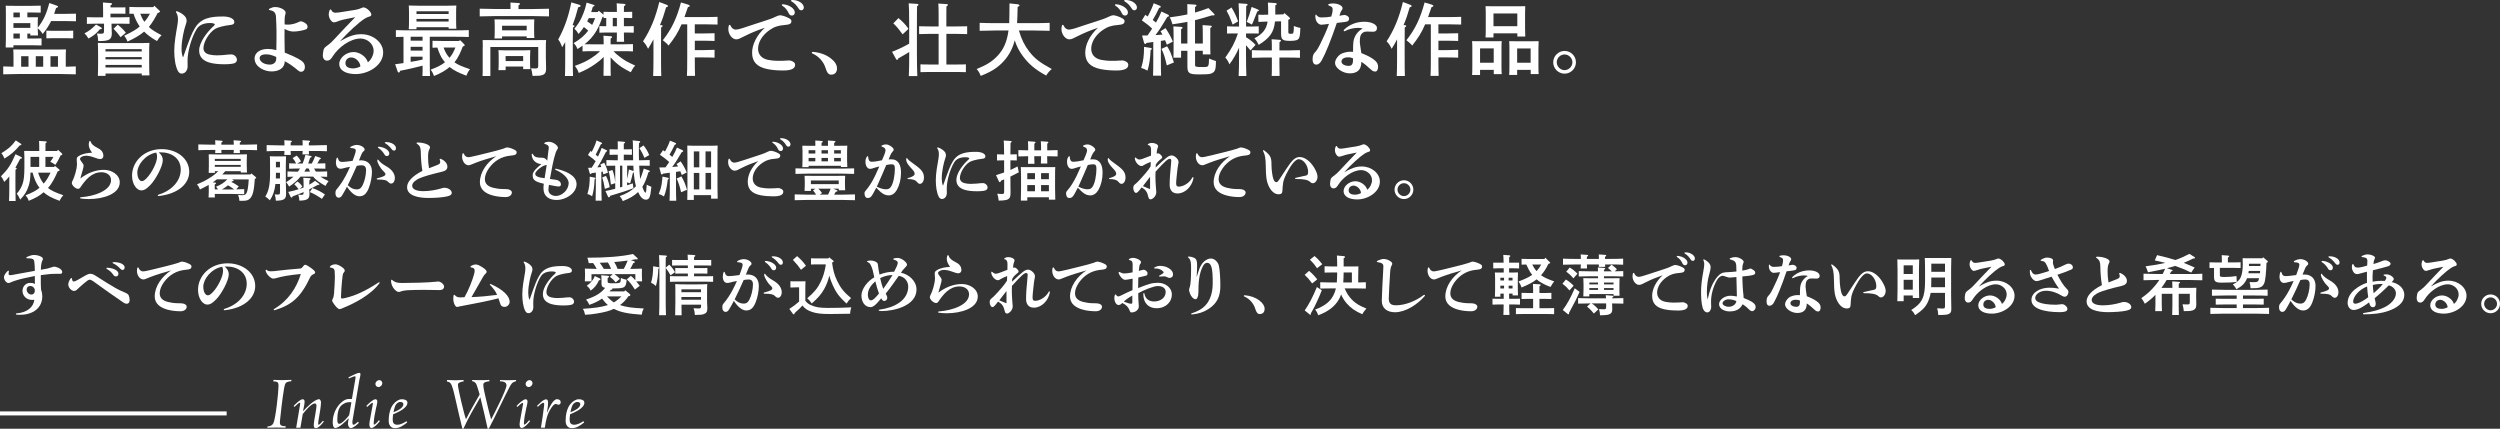 <?xml version="1.0" encoding="UTF-8"?><svg id="_レイヤー_2" xmlns="http://www.w3.org/2000/svg" viewBox="0 0 727.93 124.83"><rect x="0" y="0" width="727.93" height="124.83" fill="#333333" stroke="none"/><defs><style>.cls-1{fill:#fff;}</style></defs><g id="_レイヤー_1-2"><g><path class="cls-1" d="M3.93,16.42c0-.74-.02-1.63-.07-2.02,.8,.02,1.52,.02,2.53,.02h10.3c1.01,0,1.72,0,2.53-.02-.05,.39-.07,1.29-.07,2.02v3.01c1.08-.02,2.16-.05,2.92-.09v2.3c-1.22-.05-3.17-.09-4.6-.09H5.52c-1.26,0-3.33,.05-4.58,.09v-2.3c.78,.05,1.91,.07,2.99,.09v-3.01ZM8.35,5.04c1.61,0,2.05,0,2.71-.02-.07,.46-.07,1.03-.07,2.02v1.01c1.59-1.93,2.62-4.19,3.36-7.17l2.18,.76c.23,.07,.37,.18,.37,.3,0,.14-.14,.25-.37,.32l-.21,.07c-.18,.6-.37,1.17-.55,1.7h3.59c.9,0,2.07-.02,2.76-.05v2.21c-.69-.02-2-.05-2.76-.05h-4.48c-.64,1.33-1.43,2.51-2.44,3.75-.46-.71-.9-1.17-1.45-1.68,0,.74,.02,1.06,.07,2.12h-2.23v-.55h-.87v1.45h1.4c.87,0,2.05-.02,2.74-.05v2.05c-.69-.02-1.98-.05-2.74-.05H3.91v.64H1.66c.05-1.13,.05-1.43,.05-2.28V3.7c0-1.26-.02-1.63-.05-2.05,.67,.05,1.06,.05,2.69,.05h4.74c.9,0,2.07-.02,2.76-.05V3.68c-.71-.02-2-.05-2.76-.05h-1.13v1.4h.39Zm-2.58-1.4h-1.86v1.4h1.86v-1.4Zm-1.86,4.48h4.92v-1.38H3.91v1.38Zm1.86,3.1v-1.45h-1.86v1.45h1.86Zm2.53,8.21v-3.06h-2.14v3.06h2.14Zm2.12-3.06v3.06h2.16v-3.06h-2.16Zm10.9-5.2c-.51-.02-1.22-.05-1.84-.05h-4.14c-.62,0-1.33,.02-1.84,.05v-2.25c.53,.02,1.36,.05,1.84,.05h4.14c.48,0,1.31-.02,1.84-.05v2.25Zm-4.44,5.2h-2.18v3.06h2.18v-3.06Z"/><path class="cls-1" d="M29.34,7.93c.23,.14,.32,.21,.32,.32,0,.18-.16,.25-.58,.28-.97,1.17-1.77,1.84-3.31,2.69-.46-.71-.71-1.06-1.17-1.5,1.47-.8,2.21-1.38,3.36-2.58l1.38,.78Zm3.13-.69c0,.37,.05,1.38,.07,2.07,0,.05,.02,.09,.02,.3,0,1.91-.71,2.35-3.84,2.35h-.14c-.05-1.04-.07-1.17-.34-2.21,.46,.05,.71,.07,1.06,.07,.87,0,.99-.12,.99-.97v-1.95h-2.71c-.67,0-1.63,.02-2.28,.05v-1.95c.64,.02,1.61,.05,2.28,.05h2.44V2.87c0-1.06-.02-1.33-.05-2.14l2.25,.16c.25,.02,.41,.09,.41,.23s-.14,.28-.46,.46v.58h2.97c.46,0,1.03,0,1.38-.02v1.86l-1.38-.02h-2.97v1.06h3.27c.67,0,1.63-.02,2.28-.05v1.95c-.64-.02-1.61-.05-2.28-.05h-2.97v.34Zm-1.75,14.85h-2.23c.05-.92,.07-2.25,.07-4.05v-1.89c0-1.38-.02-2.92-.07-3.66,.6,.02,1.17,.05,1.95,.05h11.11c.8,0,1.36-.02,1.96-.05-.07,.78-.07,1.45-.07,3.66v1.75c0,1.84,.02,3.17,.07,4.05h-2.23v-.53h-10.55v.67Zm10.55-7.11v-.67h-10.55v.67h10.55Zm-10.55,2.3h10.55v-.67h-10.55v.67Zm0,2.37h10.55v-.74h-10.55v.74Zm3.54-12.46c.99,.76,1.77,1.52,2.39,2.35l-1.56,1.29c-.48-.74-1.22-1.63-2.02-2.46l1.2-1.17Zm11.64-3.4c-.74,1.43-1.52,2.81-2.55,4.05,.83,.83,1.7,1.36,3.68,2.41-.57,.57-.8,.87-1.31,1.7-1.54-.87-2.76-1.75-3.75-2.74-1.24,1.06-2.76,1.93-4.83,2.9-.32-.78-.48-1.08-.97-1.72,2.44-1.17,3.47-1.77,4.51-2.67-.78-1.15-1.4-2.39-1.79-3.73-.46,0-.9,0-1.22,.02V2.02c.51,.02,1.33,.05,1.84,.05h5.13l.3-.39,1.43,1.36c.16,.14,.21,.21,.21,.3,0,.16-.12,.23-.39,.35l-.28,.11Zm-5.06,.21c.32,.83,.67,1.63,1.2,2.35,.64-.71,1.17-1.52,1.63-2.35h-2.83Z"/><path class="cls-1" d="M53.32,16.67c1.95-5.54,2.44-6.83,3.43-8.49,1.82-3.1,4.97-3.38,8.3-3.38,.99,0,2,.23,2.53,.6,.53,.37,.64,.64,.64,1.06,0,.6-.51,.76-1.43,.85-1.36,.14-3.4,.64-4.12,1.08-1.79,1.1-3.43,3.82-3.43,5.63,0,.97,.64,1.61,1.72,1.86,.69,.16,1.43,.23,2.09,.23,.71,0,1.29-.02,2.07-.09,.92-.09,1.56-.18,2.23-.18,.74,0,1.63,.64,1.63,1.59,0,.39-.23,.74-.64,.94-.41,.18-1.4,.34-3.04,.34s-3.17-.14-4.39-.51c-1.77-.55-2.92-1.59-2.92-3.5,0-2.37,2.25-5.36,4.32-7.22,.18-.18,.23-.25,.23-.37,0-.16-.37-.41-1.33-.41-1.93,0-3.27,.62-3.98,1.82-1.47,2.44-2.67,6.53-2.62,9.34l.02,1.43c.02,1.06-.64,2.14-1.7,2.14-.44,0-.83-.21-1.15-.8-.76-1.45-1.04-3.79-1.04-5.82,0-2.37,.51-5.15,.94-7.63,.09-.55,.14-1.03,.14-1.61,0-.69-.16-1.38-.48-1.86-.07-.09-.11-.18-.11-.28s.09-.16,.21-.16c.07,0,.11,0,.23,.05,.87,.35,1.47,.71,2.07,1.31,.44,.44,.6,.87,.6,1.47,0,.28-.09,.64-.28,1.15-.41,1.15-1.2,4.32-1.2,6.94,0,.97,.11,1.68,.39,2.48h.05Z"/><path class="cls-1" d="M80.5,8.88c0-.87-.05-2.3-.14-3.96-.07-1.26-.64-1.77-1.77-1.95-.21-.05-.32-.12-.32-.21,0-.07,.07-.16,.23-.25,.55-.28,1.06-.46,1.61-.46,1.54,0,3.06,.87,3.06,1.63,0,.18-.05,.39-.14,.69-.14,.51-.16,1.17-.16,1.86v.87c.39,.07,.64,.07,1.1,.07,.92,0,2.12-.34,2.85-.69,.37-.18,.62-.28,.78-.28,.25,0,.71,.16,1.1,.41,.53,.34,.85,.67,.85,1.17,0,.41-.16,.67-.53,.8-.94,.34-2.53,.6-3.52,.6-.83,0-1.52-.16-2.64-.76-.02,.87-.02,1.61-.02,2.28s0,1.27,.02,1.95c.02,.92,.05,1.75,.05,2.67,1.86,.74,2.74,1.15,3.79,1.7,1.56,.85,2.07,1.47,2.07,2.51,0,.83-.44,1.36-1.1,1.36-.37,0-.55-.09-.9-.39-1.33-1.13-2.74-2.14-3.86-2.67,0,2-1.7,2.97-3.86,2.97-2.05,0-4.92-1.31-4.92-3.77,0-1.86,1.86-2.78,3.82-2.78,.83,0,1.54,.09,2.51,.34,.05-1.84,.05-4.35,.05-5.73Zm-.07,7.7c-1.2-.53-1.96-.76-2.97-.76-1.22,0-1.86,.44-1.86,1.1,0,1.01,1.29,1.89,2.97,1.89,1.17,0,1.86-.76,1.86-1.68v-.55Z"/><path class="cls-1" d="M98.46,6.19c-.53,.21-.87,.32-1.24,.32-.69,0-1.5-1.2-1.5-2.32,0-.3,.05-.74,.25-1.2,.09-.18,.16-.25,.25-.25s.18,.07,.25,.21c.3,.55,.69,.76,1.2,.76,.23,0,.55-.02,1.04-.09,1.15-.16,2.99-.46,4.51-.71,.97-.16,1.72-.41,2.09-.6,.18-.09,.37-.16,.46-.16,1.08,0,2.35,1.47,2.35,2.05,0,.48-.28,.55-.64,.64-.39,.09-.85,.32-1.36,.64-1.72,1.1-4.67,3.82-7.13,6.53,2.46-1.38,4.02-2.05,6.19-2.05,3.47,0,6.39,2.41,6.39,5.31,0,3.73-4.25,6.3-8,6.3-2.51,0-4.78-.85-4.78-2.99,0-1.72,2.02-3.43,4.14-3.43,1.75,0,3.7,1.29,4.18,2.99,.92-.62,1.68-2.14,1.68-3.33,0-2.21-2.02-3.59-3.82-3.59-3.1,0-6.53,2.71-8.05,5.13-.62,.99-1.01,1.31-1.7,1.31s-1.22-.6-1.22-1.52c0-.37,.07-.78,.16-1.38,.14-.8,.44-.97,1.36-1.66,.78-.57,1.17-.99,1.88-1.75,1.93-2.09,4-4.25,6.03-6.35-3.17,.6-4.12,.85-4.97,1.17Zm3.82,10.53c-.94,0-1.7,.67-1.7,1.66,0,1.13,.97,1.54,2.3,1.54,.53,0,1.61-.28,2.05-.57,0-1.15-1.26-2.62-2.64-2.62Z"/><path class="cls-1" d="M117.48,10.72c-.8,0-1.61,.02-2.21,.05v-2c1.17,.05,3.24,.07,4.58,.07h12.07c1.45,0,3.43-.02,4.58-.07v2c-1.22-.05-3.17-.07-4.58-.07h-6.78v7.38c0,1.75,.02,3.22,.07,4.05h-2.21c.05-.71,.05-1.7,.05-3.01-2.16,.55-4.64,1.15-6.51,1.47-.18,.44-.25,.53-.39,.53s-.3-.12-.34-.23l-.76-2.18c.9-.11,1.7-.23,2.44-.34v-7.63Zm3.79-2.21h-2.25c.05-.55,.07-1.31,.07-2.44V3.66c0-.74-.02-1.63-.07-2.05,.81,.02,1.52,.05,2.55,.05h8.78c1.01,0,1.72-.02,2.53-.05-.05,.41-.07,1.31-.07,2.05v2.32c0,1.08,.02,1.86,.07,2.39h-2.25v-.46h-9.36v.6Zm1.77,3.33v-1.15h-3.47v1.15h3.47Zm-3.47,1.79v1.1h3.47v-1.1h-3.47Zm0,2.87v1.52c1.17-.18,2.32-.41,3.47-.67v-.85h-3.47Zm11.06-13.22h-9.36v.8h9.36v-.8Zm0,2.23h-9.36v.76h9.36v-.76Zm4.44,7.29c.18,.18,.23,.25,.23,.39,0,.16-.14,.25-.55,.34-.62,1.61-1.29,3.29-2.44,4.6,.97,.71,2.12,1.2,4.53,2.02-.53,.69-.62,.87-1.06,1.89-2.39-.92-3.72-1.59-4.85-2.53-1.2,1.01-2.53,1.77-4.55,2.62-.32-.85-.53-1.26-1.01-1.84,1.98-.74,3.15-1.33,4.19-2.16-.51-.6-.97-1.26-1.31-1.98-.37-.74-.64-1.52-.9-2.3-.53,.02-1.06,.02-1.42,.05v-2.02c.69,.02,1.86,.05,2.74,.05h5.04l.21-.28,1.17,1.15Zm-5.91,1.03c.37,1.1,.94,2.16,1.72,3.01,.8-.87,1.29-1.93,1.72-3.01h-3.45Z"/><path class="cls-1" d="M148.65,2.21c0-.64,0-1.15-.02-1.47l2.34,.14c.28,.02,.44,.12,.44,.25,0,.12-.14,.25-.44,.44v1.06h4.28c1.45,0,3.43-.05,4.6-.09v2.23c-1.24-.05-3.2-.09-4.6-.09h-10.99c-1.26,0-3.33,.05-4.58,.09V2.53c1.2,.05,3.27,.09,4.58,.09h4.39v-.41Zm-8.07,11.47c0-.74-.02-1.63-.05-2.02,.87,.02,1.45,.02,2.87,.02h12.69c1.22,0,2.07,0,2.92-.02-.05,.39-.07,1.17-.07,1.86v3.22c0,.67,0,1.26,.05,2.37,.02,.41,.02,.74,.02,.94,0,1.01-.32,1.56-1.13,1.82-.55,.18-1.17,.23-2.81,.23-.18-1.22-.21-1.43-.44-2.21,.85,.05,.99,.05,1.22,.05,.76,0,.87-.11,.87-.97v-5.29h-13.94v8.46h-2.28c.05-.55,.05-1.31,.05-2.46v-6Zm5.61-2.48h-2.21c.05-.55,.07-1.31,.07-2.44v-1.1c0-.74-.02-1.61-.07-2.02,.8,.02,1.52,.02,2.53,.02h6.53c1.03,0,1.75,0,2.55-.02-.05,.48-.07,.94-.07,2.02v1.01c0,1.06,.02,1.86,.07,2.39h-2.23v-.46h-7.17v.6Zm1.03,9.22h-2.09c.05-.55,.07-1.31,.07-2.44v-1.47c0-.62-.02-1.52-.07-1.91,.51,.02,.99,.05,1.66,.05h5.96c.67,0,1.15-.02,1.66-.05-.02,.39-.07,1.29-.07,1.91v1.56c0,.74,.02,1.59,.07,2.05h-2.07v-.74h-5.11v1.03Zm6.14-12.92h-7.17v1.33h7.17v-1.33Zm-1.03,8.83h-5.11v1.45h5.11v-1.45Z"/><path class="cls-1" d="M166.88,7.34c.23,0,.39,.11,.39,.23,0,.14-.14,.28-.44,.46-.02,1.15-.05,2.25-.05,3.93v5.47c0,2.07,.02,3.7,.07,4.71h-2.35c.05-1.03,.07-2.6,.07-4.71v-5.17c-.25,.46-.51,.9-.87,1.49-.48-1.24-.64-1.54-1.17-2.25,1.77-3.2,3.01-6.69,3.82-10.81l2.37,.71c.18,.05,.32,.18,.32,.32,0,.21-.09,.25-.69,.41-.64,2.39-.94,3.36-1.63,5.2h.16Zm8.85-2.51c-.12,.05-.21,.09-.32,.12-.3,.85-.6,1.7-.97,2.51-.8,1.79-1.91,3.4-3.38,4.71-.28,.23-.55,.48-.85,.71,.67,0,1.5,.02,2.18,.02h3.38c0-1.24-.02-1.98-.07-2.51l2.14,.16c.25,.02,.39,.11,.39,.23,0,.14-.11,.28-.44,.46v1.66h3.77c.87,0,2.07-.02,2.74-.05v2.12c-.69-.05-1.98-.07-2.74-.07h-2.94c.55,.6,.97,.97,1.79,1.59,1.56,1.2,2.05,1.45,4.53,2.6-.44,.51-.64,.78-.8,1.1-.32,.6-.37,.67-.48,.85-2.18-1.13-3.1-1.72-4.37-2.83-.6-.53-1.01-.97-1.5-1.52v2.02c0,1.54,0,2.71,.05,3.36h-2.12c.02-.83,.05-1.95,.05-3.36v-2.14c-.78,.81-1.54,1.45-2.58,2.16-1.5,1.03-2.92,1.79-4.67,2.51-.37-.97-.51-1.22-1.13-2.07,2.09-.74,3.36-1.33,4.88-2.32,.99-.64,1.66-1.17,2.46-1.95h-2.35c-.76,0-2.05,.02-2.76,.07v-1.68c-.46,.32-.94,.67-1.47,.99-.37-.85-.55-1.15-1.13-1.72,2.02-1.22,3.04-2.09,4.25-3.63-.41-.37-.83-.74-1.26-1.06-.46,.71-.99,1.4-1.54,2.02-.39-.64-.67-1.01-1.22-1.52,1.22-1.56,1.54-2.07,2.12-3.33,.67-1.45,.99-2.37,1.43-4.28l1.93,.6c.25,.07,.37,.14,.37,.28s-.07,.16-.48,.32c-.16,.53-.32,1.06-.48,1.56h1.89l.32-.39,1.38,1.15v-.85c.51,.02,1.33,.05,1.82,.05h2.07c0-1.22-.02-1.95-.07-2.51l2.18,.16c.25,.02,.39,.09,.39,.23s-.12,.25-.44,.46c0,.48-.02,1.1-.02,1.66h.6c.48,0,1.31-.02,1.82-.05v1.84c-.48-.02-1.22-.05-1.82-.05h-.6v2.41h1.03c.48,0,1.33,0,1.84-.02v1.91c-.48-.02-1.22-.05-1.84-.05h-1.03c0,1.22,.02,2.16,.07,2.71h-2.16c.05-.69,.05-1.56,.05-2.71h-3.26c-.62,0-1.36,.02-1.84,.05v-1.91c.51,.02,1.36,.02,1.84,.02h.16v-2.39c-.3,0-.55,.02-.78,.02v-.44Zm-4.3,.46c-.14,.32-.3,.64-.46,.94,.51,.32,.99,.67,1.45,1.03,.34-.62,.6-1.31,.85-1.98h-1.84Zm8.19,2.35v-2.41h-1.2v2.41h1.2Z"/><path class="cls-1" d="M190.26,11.47c-.46,.92-.87,1.63-1.56,2.74-.57-1.15-.8-1.47-1.47-2.18,2.21-3.4,3.63-6.88,4.74-11.45l2.21,.85c.21,.07,.32,.18,.32,.32,0,.18-.07,.23-.55,.39-.67,2.3-.97,3.22-1.79,5.17l.41,.02c.23,.02,.37,.11,.37,.23,0,.14-.12,.28-.44,.46-.02,1.15-.02,2.25-.02,3.93v5.47c0,2.07,.02,3.7,.07,4.71h-2.37c.05-1.03,.09-2.6,.09-4.71v-5.96Zm12.05-1.72h2.09c1.1,0,2.67-.05,3.66-.07v2.25c-.99-.05-2.55-.07-3.66-.07h-2.09v2.74h2.09c1.1,0,2.67-.05,3.66-.09v2.28c-.99-.05-2.55-.07-3.66-.07h-2.09v.67c0,2.12,.02,3.68,.07,4.71h-2.37c.07-1.03,.09-2.6,.09-4.71V7.08h-1.66c-1.03,2.44-2.07,4.02-3.77,6.19-.44-.55-.99-1.03-1.68-1.56,2.55-3.22,4.05-6.35,5.29-10.99l2.07,.62c.34,.12,.48,.23,.48,.39s-.07,.21-.53,.34c-.37,1.08-.69,2.05-1.01,2.9h5.98c1.1,0,2.67-.02,3.66-.07v2.25c-.99-.02-2.55-.07-3.66-.07h-2.97v2.67Z"/><path class="cls-1" d="M212.43,7.22c.09,0,.21,.07,.28,.23,.28,.71,.92,1.17,1.45,1.17s1.38-.18,3.45-.9c1.47-.51,3.04-.99,4.3-1.4,1.59-.53,2.85-.9,3.96-1.47,.48-.25,1.01-.41,1.26-.41,.37,0,1.29,.23,2.07,.6,.99,.46,1.24,.71,1.24,1.1,0,.67-.39,1.03-1.89,1.13-1.86,.12-3.15,.55-4.46,1.47-2.18,1.52-3.36,3.59-3.36,5.45,0,1.56,.92,2.85,2.92,3.24,.87,.16,1.88,.28,2.53,.28s1.31,0,1.98-.02c.51-.02,1.01-.09,1.52-.09s.85,.12,1.36,.44c.39,.25,.48,.55,.48,.87,0,1.01-1.04,1.61-3.45,1.61-1.52,0-3.04-.09-4.55-.39-3.17-.64-4.53-2.18-4.53-4.78,0-2.35,1.31-5.08,3.7-7.27-2.32,.8-4.05,1.52-5.61,2.3-.51,.25-1.1,.55-1.63,.8-.39,.18-.69,.28-1.08,.28-1.15,0-2.3-1.45-2.3-2.97,0-.51,.05-.83,.16-1.1,.05-.12,.12-.16,.21-.16Zm15.61-5.98c2.02,.21,3.38,1.4,3.38,2.35,0,.6-.32,.94-.87,.94-.35,0-.69-.21-.9-.67-.44-.94-.99-1.63-1.79-2.14-.16-.09-.23-.21-.23-.3s.09-.18,.3-.18h.12Zm2.74-1.24c1.77,0,3.27,1.1,3.27,2.16,0,.46-.3,.83-.69,.83s-.57-.09-.83-.51c-.58-.92-1.24-1.61-2.05-2.07-.12-.07-.16-.14-.16-.21,0-.12,.12-.21,.41-.21h.05Z"/><path class="cls-1" d="M236.37,15.31c0-.11,.07-.16,.12-.18,.02-.02,.07-.02,.16-.02h.14c1.95,.18,3.75,.81,5.13,1.89,1.2,.92,1.79,1.91,1.79,2.92,0,1.17-.67,1.82-1.72,1.82-.76,0-1.2-.6-1.61-1.93-.51-1.66-1.82-3.36-3.82-4.23-.12-.05-.18-.11-.18-.25Z"/><path class="cls-1" d="M264.73,15.15c-.41,.25-.69,.41-.83,.51-1.63,.92-1.79,1.01-2.32,1.33-.16,.34-.25,.46-.37,.46-.14,0-.23-.09-.32-.28l-1.15-2.09c1.77-.69,3.38-1.45,4.99-2.37V7.73c0-3.77-.05-6.05-.14-6.76l2.51,.16c.21,.02,.34,.12,.34,.23,0,.14-.11,.25-.41,.44-.02,.8-.05,1.49-.05,5.93v7.7c0,3.01,.05,5.24,.12,6.71h-2.48c.09-1.49,.12-3.75,.12-6.71v-.28Zm-3.13-9.89c1.36,1.15,2.14,1.98,2.92,3.13l-1.7,1.61c-1.29-1.75-1.61-2.14-2.71-3.2l1.49-1.54Zm16.79,2.44c.92,0,2.41-.02,3.22-.05v2.28c-.85-.02-2.35-.07-3.22-.07h-2.83v8.92h3.38c.67,0,1.63,0,2.3-.05v2.28c-.67-.02-1.63-.05-2.3-.05h-8.65c-.67,0-1.63,.02-2.28,.05v-2.28c.64,.05,1.61,.05,2.28,.05h3.01V9.86h-2.48c-.97,0-2.25,.02-3.2,.07v-2.28c.87,.02,2.18,.05,3.2,.05h2.48v-3.22c0-1.82-.02-2.78-.09-3.45l2.41,.16c.25,.02,.39,.09,.39,.23s-.11,.25-.44,.46c-.02,.76-.02,1.1-.02,2.6v3.22h2.83Z"/><path class="cls-1" d="M296.68,8.9c.78,2.62,1.61,4.28,2.94,6.02,1.59,2.09,3.08,3.24,6.62,5.17-.71,.62-1.04,1.01-1.63,1.91-3.15-1.72-5.06-3.33-6.78-5.66-1.06-1.43-1.77-2.78-2.37-4.58-.21,.83-.46,1.54-.76,2.25-.99,2.3-2.58,4.28-4.64,5.77-1.24,.87-2.32,1.45-4.51,2.32-.32-.85-.53-1.22-1.17-2,2.99-1.22,4.55-2.23,6.07-3.84,1.79-1.89,2.78-4.19,3.2-7.38h-3.82c-1.26,0-3.33,.05-4.58,.09v-2.32c1.17,.07,3.27,.09,4.58,.09h4.02c.05-1.01,.07-2.51,.09-5.75l2.37,.25c.32,.05,.53,.18,.53,.37,0,.16-.14,.25-.53,.39-.02,1.84-.09,3.4-.16,4.74h4.9c1.45,0,3.4-.02,4.58-.09v2.32c-1.22-.05-3.17-.09-4.58-.09h-4.37Z"/><path class="cls-1" d="M309.43,7.22c.09,0,.21,.07,.28,.23,.28,.71,.92,1.17,1.45,1.17s1.38-.18,3.45-.9c1.47-.51,3.04-.99,4.3-1.4,1.59-.53,2.85-.9,3.96-1.47,.48-.25,1.01-.41,1.26-.41,.37,0,1.29,.23,2.07,.6,.99,.46,1.24,.71,1.24,1.1,0,.67-.39,1.03-1.89,1.13-1.86,.12-3.15,.55-4.46,1.47-2.18,1.52-3.36,3.59-3.36,5.45,0,1.56,.92,2.85,2.92,3.24,.87,.16,1.88,.28,2.53,.28s1.31,0,1.98-.02c.51-.02,1.01-.09,1.52-.09s.85,.12,1.36,.44c.39,.25,.48,.55,.48,.87,0,1.01-1.04,1.61-3.45,1.61-1.52,0-3.04-.09-4.55-.39-3.17-.64-4.53-2.18-4.53-4.78,0-2.35,1.31-5.08,3.7-7.27-2.32,.8-4.05,1.52-5.61,2.3-.51,.25-1.1,.55-1.63,.8-.39,.18-.69,.28-1.08,.28-1.15,0-2.3-1.45-2.3-2.97,0-.51,.05-.83,.16-1.1,.05-.12,.12-.16,.21-.16Zm15.61-5.98c2.02,.21,3.38,1.4,3.38,2.35,0,.6-.32,.94-.87,.94-.35,0-.69-.21-.9-.67-.44-.94-.99-1.63-1.79-2.14-.16-.09-.23-.21-.23-.3s.09-.18,.3-.18h.12Zm2.74-1.24c1.77,0,3.27,1.1,3.27,2.16,0,.46-.3,.83-.69,.83s-.57-.09-.83-.51c-.58-.92-1.24-1.61-2.05-2.07-.12-.07-.16-.14-.16-.21,0-.12,.12-.21,.41-.21h.05Z"/><path class="cls-1" d="M335.09,13.96c.18,.02,.28,.11,.28,.25,0,.09-.02,.14-.14,.23l-.21,.16c-.11,2.46-.39,4.37-.9,5.96-.78-.41-1.1-.55-1.84-.78,.6-1.89,.83-3.5,.83-5.82v-.32l1.98,.32Zm2.92-2.07v5.43c0,2.12,.02,3.7,.07,4.71h-2.35c.05-1.01,.07-2.6,.07-4.71v-5.1c-.67,.09-1.33,.18-1.96,.28-.18,.23-.3,.32-.41,.32s-.25-.14-.3-.32l-.6-2.16c.58,0,1.1-.02,1.61-.02,.46-.67,.9-1.31,1.33-1.98-.97-.94-1.77-1.56-2.99-2.41l.99-1.61c.25,.16,.48,.32,.71,.48,.74-1.33,1.45-2.92,1.75-3.86l1.84,.76c.12,.05,.21,.21,.21,.3,0,.14-.16,.25-.48,.32-.64,1.38-1.29,2.6-1.86,3.5,.32,.25,.64,.48,.94,.76,.69-1.17,1.2-2.21,1.59-3.22l1.96,.92c.14,.07,.25,.21,.25,.32,0,.16-.16,.25-.51,.35-1.75,2.94-2.32,3.84-3.43,5.27,.67-.02,1.36-.07,2.05-.14-.18-.35-.37-.64-.58-.97l1.45-.92c.99,1.47,1.52,2.44,2.14,3.93l-1.75,.9c-.18-.51-.37-.92-.51-1.31l-1.24,.21Zm1.82,1.59c.83,1.29,1.15,2.05,1.98,4.71l-2.07,.85c-.64-2.71-.87-3.4-1.56-4.81l1.66-.76Zm10.39-.81v-1.91c0-1.82-.02-2.78-.07-3.45l2.3,.16c.25,.02,.39,.09,.39,.23s-.12,.25-.44,.46v4.32c0,1.54,0,2.71,.05,3.36h-2.23v-1.06h-2.25v4.05c0,.64,.12,.69,2.39,.69,1.59,0,1.61-.05,1.68-2.48,1.15,.46,1.22,.48,2.02,.74-.05,2.53-.21,3.01-1.17,3.54-.53,.28-1.4,.34-3.79,.34-2.9,0-3.36-.32-3.36-2.41v-4.46h-1.84v2h-2.23c.05-.8,.05-1.89,.05-3.36v-2.3c0-1.84-.02-2.81-.07-3.45l2.3,.14c.25,.02,.39,.11,.39,.23,0,.14-.12,.28-.44,.46v4.16h1.84V6.37c-1.2,.23-2.53,.44-4.35,.71-.28-.97-.46-1.45-.83-2.02,1.96-.25,3.63-.53,5.17-.85v-1.54c0-.37-.02-.99-.02-1.47l2.28,.14c.28,.02,.41,.12,.41,.23,0,.16-.12,.28-.44,.48v1.61c1.33-.37,2.6-.81,3.91-1.31l1.61,1.63c.11,.14,.18,.21,.18,.3,0,.14-.12,.21-.34,.21-.09,0-.21,0-.44-.02-2.09,.64-3.56,1.08-4.92,1.4v6.81h2.25Z"/><path class="cls-1" d="M362.8,10.83c1.17,.71,1.91,1.31,2.78,2.23l-1.47,1.63c-.14-.16-.21-.23-.3-.35-.32-.41-.67-.8-1.01-1.17v2.25c0,3.01,.05,5.24,.11,6.71h-2.25c.09-1.49,.12-3.75,.12-6.71v-1.54c-.76,1.75-1.75,3.45-2.81,4.85-.39-.94-.69-1.43-1.2-1.95,1.89-2.71,2.69-4.19,3.68-7.04h-1.33c-.62,0-1.36,0-1.84,.02v-2.09c.46,.02,1.36,.05,1.84,.05h1.66c0-3.77-.05-6.05-.14-6.76l2.28,.16c.21,.02,.35,.12,.35,.23,0,.14-.12,.25-.41,.44-.02,.8-.02,1.17-.05,5.93h1.86c.48,0,1.36-.02,1.84-.05v2.09c-.48-.02-1.22-.02-1.84-.02h-1.86v1.08Zm-4.21-8.65c.85,1.43,1.36,2.48,1.91,4.05l-1.59,.92c-.09-.25-.16-.41-.23-.6-.58-1.59-.87-2.25-1.54-3.45l1.45-.92Zm4.42,4.19c.51-1.26,1.03-2.87,1.43-4.35l1.82,.74c.16,.07,.28,.21,.28,.3,0,.14-.11,.21-.46,.28l-.87,2.21c-.25,.67-.39,1.01-.69,1.61l-1.49-.78Zm9.52,12.37c0,1.54,.02,2.71,.05,3.36h-2.3c.05-.8,.05-1.89,.05-3.36v-1.98h-2.6c-.97,0-2.25,.02-3.22,.07v-2.23c.9,.05,2.21,.07,3.22,.07h2.6c0-1.68-.02-2.6-.07-3.24l2.32,.16c.25,.02,.41,.09,.41,.23s-.14,.25-.44,.46c-.02,.51-.02,1.08-.02,2.39h2.76c.94,0,2.41-.05,3.22-.07v2.23c-.85-.05-2.32-.07-3.22-.07h-2.76v1.98Zm1.47-14.92l1.36,1.17c.16,.14,.25,.3,.25,.39,0,.14-.07,.21-.37,.32l-.12,.05v3.38c0,.62,.09,.71,.55,.71,.53,0,.74-.02,.83-.14,.16-.18,.23-1.03,.23-1.59,0-.25-.02-.41-.02-.55,.87,.34,1.13,.41,1.91,.57-.05,1.72-.14,2.48-.37,2.94-.32,.62-.97,.83-2.6,.83-2.23,0-2.64-.34-2.64-2.23v-3.47l-1.77,.05c-.32,3.2-1.54,4.83-4.74,6.81-.53-1.03-.71-1.31-1.26-1.89,2.39-1.29,3.47-2.58,3.86-4.88h-.39c-.48,0-1.84,.07-2.3,.09l-.02-2.09c.53,.02,.8,.02,1.31,.02,.21,0,.69,0,.99-.02l.57-.02v-.37c0-1.38-.02-2.37-.09-3.15l2.16,.14c.25,.02,.44,.14,.44,.28,0,.11-.09,.21-.44,.39v2.69l2.34-.07,.32-.37Z"/><path class="cls-1" d="M392.35,6.21c-.25,.12-1.15,.28-3.1,.46-1.75,5.13-3.24,8.81-4.39,10.88-.44,.78-.92,1.26-1.61,1.26-.62,0-1.06-.44-1.06-1.59s.39-1.68,.67-1.95c.39-.37,.92-1.15,1.56-2.46,1.06-2.14,1.86-3.91,2.55-5.86-1.06,.12-1.75,.25-2.28,.25s-1.7-.67-1.7-2.46c0-.32,.07-.51,.14-.51,.05,0,.07,0,.12,.07,.46,.58,.87,.78,1.47,.78,1.17,0,1.82-.07,2.9-.25,.34-1.01,.41-1.59,.41-2.18,0-.51-.32-.78-1.17-1.06-.07-.02-.11-.11-.11-.18,0-.11,.05-.18,.16-.23,.16-.07,.64-.18,1.2-.18,1.63,0,2.81,.71,2.81,1.38,0,.23-.09,.46-.28,.67-.21,.25-.48,.9-.64,1.54,.99-.18,1.24-.23,1.49-.23,.48,0,1.33,.44,1.33,1.06,0,.28-.16,.67-.46,.8Zm8.58,2c0,.64-.39,1.03-1.13,1.03-.48,0-1.03-.05-1.54-.05h-.23c-.53,0-.83,.07-1.13,.28-.69,.46-.96,1.06-.96,2.69,0,.62,.28,2.05,.44,3.29,2.12,.85,3.15,1.43,4.05,2.23,.69,.62,.83,1.22,.83,1.79,0,.62-.25,1.36-.8,1.36-.46,0-.8-.12-1.29-.58-1.01-.94-2-1.79-2.78-2.25,0,2.37-1.24,3.36-3.38,3.36-1.93,0-4.3-1.45-4.28-3.08,.02-1.01,1.03-2.32,2.02-2.71,.83-.32,1.54-.51,2.48-.51,.23,0,.48,0,.74,.02,0-2.83,.09-3.5,.6-4.53,.32-.67,.99-1.45,1.59-1.86,.23-.16,.41-.28,.62-.37-.34-.14-.74-.21-1.38-.21-1.2,0-2.78,.37-3.75,.92-.09,.05-.16,.07-.23,.07-.12,0-.18-.07-.18-.21,0-.09,.05-.18,.14-.28,1.52-1.43,3.5-2.28,5.89-2.28,2.12,0,3.68,.83,3.68,1.86Zm-8.51,8.49c-1.06,0-1.82,.46-1.82,1.26,0,.53,.67,1.22,2.12,1.22,.83,0,1.24-.46,1.24-1.7,0-.16,0-.32-.02-.51-.44-.18-.8-.28-1.52-.28Z"/><path class="cls-1" d="M406.78,11.47c-.46,.92-.87,1.63-1.56,2.74-.57-1.15-.8-1.47-1.47-2.18,2.21-3.4,3.63-6.88,4.74-11.45l2.21,.85c.21,.07,.32,.18,.32,.32,0,.18-.07,.23-.55,.39-.67,2.3-.97,3.22-1.79,5.17l.41,.02c.23,.02,.37,.11,.37,.23,0,.14-.12,.28-.44,.46-.02,1.15-.02,2.25-.02,3.93v5.47c0,2.07,.02,3.7,.07,4.71h-2.37c.05-1.03,.09-2.6,.09-4.71v-5.96Zm12.05-1.72h2.09c1.1,0,2.67-.05,3.66-.07v2.25c-.99-.05-2.55-.07-3.66-.07h-2.09v2.74h2.09c1.1,0,2.67-.05,3.66-.09v2.28c-.99-.05-2.55-.07-3.66-.07h-2.09v.67c0,2.12,.02,3.68,.07,4.71h-2.37c.07-1.03,.09-2.6,.09-4.71V7.08h-1.66c-1.03,2.44-2.07,4.02-3.77,6.19-.44-.55-.99-1.03-1.68-1.56,2.55-3.22,4.05-6.35,5.29-10.99l2.07,.62c.34,.12,.48,.23,.48,.39s-.07,.21-.53,.34c-.37,1.08-.69,2.05-1.01,2.9h5.98c1.1,0,2.67-.02,3.66-.07v2.25c-.99-.02-2.55-.07-3.66-.07h-2.97v2.67Z"/><path class="cls-1" d="M430.95,20.35v1.49h-2.32c.05-.55,.07-1.31,.07-2.46v-5.38c0-.74-.02-1.61-.07-2.02,.51,.02,.99,.02,1.66,.02h5.29c.69,0,1.15,0,1.68-.02-.05,.41-.07,1.29-.07,2.02v5.2c0,1.08,.02,1.86,.07,2.39h-2.32v-1.24h-3.98Zm3.98-6.25h-3.98v4.16h3.98v-4.16Zm-.07-4.39v1.2h-2.32c.05-.55,.07-1.31,.07-2.46V3.82c0-.74-.02-1.63-.07-2.02,.53,.02,.99,.02,1.68,.02h8.23c.69,0,1.15,0,1.66-.02-.02,.39-.05,1.29-.05,2.02v4.42c0,1.08,.02,1.84,.05,2.39h-2.3v-.92h-6.94Zm6.94-5.79h-6.94v3.7h6.94V3.91Zm-.05,16.44v1.45h-2.32c.05-.53,.07-1.31,.07-2.44v-5.36c0-.74-.02-1.61-.07-2.02,.51,.02,.99,.02,1.66,.02h5.27c.67,0,1.15,0,1.66-.02-.02,.41-.07,1.29-.07,2.02v5.17c0,1.08,.02,1.84,.07,2.39h-2.32v-1.22h-3.93Zm3.93-6.25h-3.93v4.16h3.93v-4.16Z"/><path class="cls-1" d="M458.87,18.14c0,1.82-1.5,3.31-3.31,3.31s-3.31-1.49-3.31-3.31,1.5-3.31,3.31-3.31,3.31,1.47,3.31,3.31Zm-5.59,0c0,1.22,1.06,2.28,2.28,2.28s2.28-1.06,2.28-2.28-1.04-2.28-2.28-2.28-2.28,1.04-2.28,2.28Z"/><path class="cls-1" d="M2.7,51.37c-.47,.61-.85,1.01-1.46,1.6-.3-.68-.61-1.23-.97-1.63,2.01-1.99,2.91-3.34,4.24-6.44l1.56,.76c.25,.11,.3,.19,.3,.32,0,.15-.02,.17-.51,.3-.21,.38-.36,.67-.46,.85-.4,.76-.68,1.27-.93,1.73h.08c.19,0,.32,.09,.32,.21,0,.09-.11,.21-.36,.36-.02,.36-.02,.89-.02,3.27v1.94c0,1.77,.02,3,.06,3.89h-1.92c.04-.85,.08-2.15,.08-3.89v-3.27Zm3.23-9.61c.27,.17,.29,.17,.29,.3,0,.17-.04,.19-.51,.3-1.44,1.73-2.55,2.68-4.41,3.8-.3-.72-.53-1.12-.91-1.54,2.3-1.46,2.93-2.03,4.2-3.74l1.35,.87Zm10.89,8.09c-.76,1.73-1.56,3.46-2.85,4.88,.97,.78,2.17,1.33,4.45,2.11-.51,.61-.78,.99-1.08,1.63-2.24-.82-3.55-1.5-4.65-2.49-1.16,1.03-2.36,1.69-4.33,2.49-.23-.68-.44-1.04-.91-1.61,1.9-.74,3.04-1.33,4.05-2.17-1.06-1.39-1.56-2.75-2.01-4.43h-.61c-.04,1.71-.17,2.64-.51,3.76-.46,1.56-1.16,2.72-2.49,4.1-.3-.72-.61-1.23-.99-1.73,.89-1.03,1.42-1.96,1.77-3.12,.29-.91,.44-2.45,.44-4.43v-3.23c0-.59-.02-1.33-.06-1.67,.76,.02,1.16,.02,2.09,.02h2.3v-.08c0-1.5-.02-2.3-.06-2.85l1.92,.13c.21,.02,.32,.08,.32,.19s-.09,.21-.36,.38c-.02,.55-.02,1.56-.02,2.15v.08h3.4l.27-.34,1.1,1.03c.11,.11,.15,.17,.15,.25,0,.13-.08,.21-.3,.29l-.21,.08c-.76,1.56-.97,1.92-1.52,2.74-.57-.42-.99-.68-1.48-.91,.4-.53,.67-.93,.91-1.42h-2.32v2.93h2.51l.29-.29,1.16,.97c.11,.09,.15,.17,.15,.27,0,.15-.08,.21-.34,.27l-.15,.04Zm-7.94-4.18v2.93h2.53v-2.93h-2.53Zm2.22,4.6c.36,1.16,.85,2.26,1.61,3.19,.86-.93,1.46-2.05,2-3.19h-3.61Z"/><path class="cls-1" d="M22.38,47.42c0-.49-.04-.74-.04-1.04,0-.48,.17-.67,.61-.95,1.04-.68,2.51-.91,3.84-.97-.59-.91-.95-1.54-.95-2.41,0-.15,.04-.44,.13-.76,.06-.19,.13-.27,.21-.27,.09,0,.17,.08,.23,.25,.21,.68,.85,1.23,1.9,1.75,1.1,.55,1.79,1.18,1.79,2.41,0,.49-.36,.89-.93,.89-.38,0-.99-.19-1.8-.49-.82-.32-1.67-.49-2.39-.49-.87,0-1.67,.46-1.67,.89,0,.25,.11,.44,.46,.91,.38,.51,.57,.74,.57,1.08,0,.23-.06,.63-.19,1.06-.27,.89-.49,1.67-.76,2.68,2.15-1.6,4.39-2.51,6.9-2.51,2.26,0,4.58,1.46,4.58,3.63,0,3.42-4.84,4.88-9,4.88-.89,0-1.65-.06-2.3-.15-.19-.04-.27-.1-.27-.19s.06-.17,.25-.19c4.22-.32,8.78-2.03,8.78-4.98,0-1.52-1.31-2.3-2.81-2.3-2.85,0-4.71,2.3-6.1,4.39-.19,.27-.36,.44-.67,.44-.78,0-1.84-1.01-1.84-1.73,0-.21,.11-.44,.3-.8,.42-.84,1.2-3.12,1.2-4.69v-.34Z"/><path class="cls-1" d="M46.2,44.34c.85,.76,1.2,1.42,1.2,2.3,0,1.75-2.01,5.57-3.67,7.28-1.22,1.23-1.84,1.52-2.58,1.52-1.35,0-2.7-1.82-2.7-4.29,0-4.14,3.55-7.73,8.61-7.73,4.43,0,8.04,2.74,8.04,6.61,0,3.46-3.19,6.38-8.72,7.03-.13,.02-.17,.02-.23,.02-.13,0-.21-.09-.21-.19s.04-.15,.15-.19c3.93-1.18,6.54-4.03,6.54-7.33s-2.72-5.02-5.81-5.02h-.61Zm-6.21,5.89c0,1.73,.72,2.51,1.31,2.51,.34,0,.72-.15,1.46-.93,1.37-1.41,2.98-4.46,2.98-6.17,0-.44-.08-.85-.25-1.22-3.25,.59-5.51,3.65-5.51,5.81Z"/><path class="cls-1" d="M62.53,56.48c.02,.34,.02,.67,.04,1.01h-1.84c.04-.4,.06-.97,.06-1.56v-1.08c0-.34,0-.68-.02-1.01-.72,.42-1.56,.84-2.55,1.33-.23-.63-.49-1.08-.87-1.48,1.52-.63,2.32-1.03,3.48-1.75,1.16-.7,1.82-1.22,2.72-2.09h-.99v.49h-1.79c.02-.46,.04-1.08,.04-2.01v-1.71c0-.61-.02-1.35-.04-1.69,.72,.04,1.22,.04,2.34,.04h6.69c.85,0,1.44-.02,2.11-.04-.04,.34-.06,1.08-.06,1.69v1.63c0,.89,.02,1.54,.06,1.98h-1.8v-.38h-4.52c-.28,.32-.57,.65-.87,.95h8.19l.29-.3,1.25,1.04c.09,.08,.15,.17,.15,.25,0,.13-.04,.15-.4,.27-.23,3.5-.59,4.94-1.44,5.77-.4,.4-.87,.61-1.75,.63l-1.29,.02c-.06-.66-.13-1.01-.38-1.71,.51,.04,.76,.06,1.04,.06,.78,0,1.08-.11,1.35-.53,.34-.57,.55-1.65,.7-4.07h-4.92l.34,.15c.11,.06,.17,.11,.17,.19,0,.13-.09,.19-.47,.23-.06,.08-.11,.13-.17,.19,.76,.34,1.46,.8,2.15,1.29l-.74,.85c.78,0,1.54-.04,2.32-.06v1.48c-.99-.04-2.66-.08-3.8-.08h-4.75Zm7.29-12.82c.02,.36,.02,.7,.04,.91h-1.84c.02-.25,.04-.57,.06-.91h-3.63c.02,.36,.02,.7,.04,.91h-1.84c.02-.25,.04-.57,.06-.91h-1.16c-1.06,0-2.75,.02-3.8,.08v-1.69c.99,.04,2.7,.08,3.8,.08h1.16c0-.59-.02-1.06-.06-1.29l1.86,.13c.21,.02,.32,.08,.32,.19s-.11,.23-.38,.38v.59h3.63c0-.59-.02-1.06-.06-1.29l1.86,.13c.21,.02,.32,.08,.32,.19s-.11,.23-.38,.38v.59h1.25c1.2,0,2.81-.04,3.78-.08v1.69c-1.01-.06-2.62-.08-3.78-.08h-1.25Zm-6.36,11.49c-.21-.36-.27-.46-.55-.8,1.35-.51,2.34-1.16,3.29-2.13h-3.04c-.4,.3-.8,.61-1.22,.89l.65,.04c.21,.02,.32,.08,.32,.19s-.11,.23-.38,.38v1.42h.93Zm6.63-8.89h-7.54v.59h7.54v-.59Zm0,1.77h-7.54v.53h7.54v-.53Zm-1.9,7.12c-.15-.1-.34-.25-.76-.53-.38-.27-.65-.44-1.06-.66-.13,.11-.3,.25-.51,.4-.53,.38-.78,.55-1.27,.8h3.61Z"/><path class="cls-1" d="M80.2,53.57c-.23,2.01-.76,3.51-1.63,4.75-.49-.49-.89-.82-1.33-1.1,.95-1.41,1.39-3.4,1.39-6.42v-2.56c0-1.63-.02-2.15-.06-2.74,.36,.02,.68,.04,1.12,.04h2.47c.46,0,.78-.02,1.12-.04-.04,.61-.06,1.75-.06,3.02v4.18c0,.8,.02,1.29,.06,2.72,0,.23,.02,.82,.02,.99,0,1.58-.59,1.98-2.98,2.03-.04-.72-.11-1.08-.32-1.84,.42,.04,.63,.06,.86,.06,.57,0,.67-.11,.67-.8v-2.28h-1.31Zm9.73-9.61c.02,.4,.02,.76,.04,.99h-1.9c.02-.27,.04-.61,.06-.99h-3.5c0,.49,.02,.87,.04,1.16h-1.9c.02-.32,.04-.68,.06-1.16h-1.39c-1.06,0-2.77,.02-3.8,.08v-1.79c.99,.04,2.7,.08,3.8,.08h1.39c0-.68-.02-1.25-.06-1.5l1.9,.13c.21,.02,.32,.08,.32,.19s-.11,.21-.36,.38v.8h3.5c0-.68-.02-1.25-.06-1.5l1.9,.13c.21,.02,.32,.08,.32,.19s-.09,.21-.36,.38v.8h1.48c1.2,0,2.81-.04,3.78-.08v1.79c-1.01-.06-2.62-.08-3.78-.08h-1.48Zm-9.59,6.95c0,.36,0,.72-.02,1.06h1.2v-1.65h-1.18v.59Zm1.18-2.19v-1.6h-1.18v1.6h1.18Zm9.92,.34c.17,.3,.34,.61,.53,.91h1.03c.72,0,1.69-.02,2.26-.06v1.58c-.49-.02-1.33-.04-1.96-.06,.57,.42,1.31,.82,2.37,1.31-.42,.53-.68,.95-.89,1.39-1.75-.97-2.83-1.73-3.61-2.7h-3.67c-.95,1.16-1.88,1.96-3.32,2.91-.32-.59-.49-.87-.87-1.29,.86-.51,1.54-1.03,2.15-1.61-.59,.02-1.31,.04-1.75,.06v-1.58c.57,.04,1.56,.06,2.28,.06h.76c.15-.21,.38-.55,.61-.91h-.91c-.63,0-1.69,.02-2.26,.06v-1.58c.51,.04,1.35,.06,2.03,.06-.25-.57-.59-1.1-1.01-1.58l1.16-.72c.49,.44,.89,.97,1.27,1.69l-1.12,.61h1.6c.29-.7,.55-1.5,.82-2.53l1.46,.3c.23,.06,.34,.13,.34,.27,0,.11-.09,.17-.44,.27-.21,.67-.38,1.22-.55,1.69h1.04c.36-.63,.63-1.23,.99-2.18l1.39,.47c.19,.06,.27,.13,.27,.23,0,.11-.1,.17-.34,.25-.25,.46-.42,.78-.7,1.23h.08c.72,0,1.69-.02,2.26-.06v1.58c-.57-.04-1.63-.06-2.26-.06h-1.03Zm-7.52,6.82c1.12-.23,2.11-.48,3.04-.78-.7-.89-.78-.99-1.27-1.42l.89-.84c.61,.4,.99,.78,1.46,1.46l-.8,.72c.38-.13,.78-.28,1.16-.42v-.8c0-.97-.04-1.82-.1-2.05l1.86,.13c.17,.02,.29,.09,.29,.21s-.11,.21-.34,.36c-.04,.32-.04,.36-.06,1.33,.7-.4,.89-.55,1.71-1.14l1.1,.84c.09,.08,.15,.13,.15,.19,0,.11-.11,.17-.34,.17h-.17c-.7,.4-1.62,.91-2.45,1.29,0,.25,.02,.55,.04,.91,0,.17,.02,.36,.02,.48,0,1.42-.66,1.84-2.94,1.9-.04-.7-.11-1.12-.32-1.73,.42,.02,.65,.04,.87,.04,.59,0,.68-.11,.68-.74v-.06c-.68,.3-1.62,.66-3.15,1.23-.15,.27-.27,.38-.38,.38-.09,0-.21-.11-.27-.25l-.68-1.42Zm5.22-6.82c-.15,.32-.34,.61-.53,.91h1.65c-.13-.3-.27-.61-.38-.91h-.74Zm1.82,5.7c1.44,.51,2.49,1.04,3.65,1.86l-.87,1.29c-1.12-.8-2.39-1.52-3.53-1.98l.76-1.18Z"/><path class="cls-1" d="M99.58,56.93c-.3,.47-.59,.63-.95,.63-.53,0-.97-.46-.97-1.35,0-.4,.09-.76,.32-1.03,1.01-1.18,1.9-2.51,2.7-4.03,.44-.84,.86-1.71,1.24-2.58-.65,.11-1.35,.25-2,.44-.32,.09-.55,.13-.76,.13-.78,0-1.35-.59-1.35-1.88,0-.46,.11-.97,.21-1.18,.06-.13,.13-.21,.19-.21,.1,0,.17,.11,.21,.29,.17,.7,.53,.99,1.14,.99,.53,0,1.2-.08,1.82-.15,.57-.08,.89-.11,1.29-.17,.27-.72,.51-1.42,.65-1.82,.17-.51,.27-.89,.27-1.18,0-.44-.4-.7-1.42-.72-.13,0-.19-.08-.19-.15,0-.1,.06-.19,.13-.23,.55-.3,1.14-.53,1.8-.53,1.14,0,2.26,.76,2.26,1.29,0,.27-.08,.38-.36,.61-.25,.19-.4,.46-.59,.89-.27,.63-.48,1.16-.7,1.73,.23-.02,.38-.04,.57-.04,1.96,0,3.21,1.22,3.21,3.31,0,1.52-.34,3.23-.89,4.69-.67,1.77-1.54,2.47-2.77,2.47-1.08,0-2.34-.87-3.61-2.79-.4,.78-.95,1.77-1.44,2.58Zm1.67-3c1.01,.93,1.75,1.22,2.68,1.22,.74,0,1.2-.32,1.65-1.22,.59-1.14,1.01-2.98,1.01-4.39,0-.97-.46-1.41-1.27-1.41-.55,0-1.01,.06-1.44,.17-.7,1.65-1.71,3.78-2.62,5.62Zm10.98-3.23c0-.21-.19-.48-.57-.84-.91-.84-1.8-2.45-1.8-3.12,0-.19,.06-.29,.13-.29s.15,.06,.23,.17c.38,.55,1.18,1.2,2.26,1.8,1.67,.95,2.49,2.17,2.49,3.42,0,1.01-.55,1.61-1.03,1.61-.36,0-.55-.11-1.01-.57-.42-.42-1.08-.61-3.02-.61-.15,0-.23-.08-.23-.17,0-.08,.06-.15,.19-.19,1.96-.49,2.36-.8,2.36-1.23Zm-1.86-7.98c1.77,.17,2.98,1.16,2.98,1.94,0,.48-.28,.78-.68,.78s-.53-.13-.78-.55c-.27-.44-.76-1.18-1.67-1.77-.13-.08-.19-.17-.19-.25s.08-.15,.27-.15h.08Zm4.92,.44c0,.49-.23,.68-.55,.68-.23,0-.4-.02-.7-.42-.7-.91-1.31-1.39-1.88-1.71-.09-.06-.13-.11-.13-.17,0-.1,.11-.17,.38-.17,1.63,0,2.89,.85,2.89,1.79Z"/><path class="cls-1" d="M122.51,44.02c-.02-.89-.21-1.58-1.04-2.11-.13-.08-.19-.17-.19-.27,0-.08,.08-.15,.28-.15,1.94,0,3.65,.7,3.65,1.39,0,.17-.04,.32-.25,.7s-.32,1.23-.32,2.09c0,1.16,.06,1.94,.27,3.32,.91-.34,1.88-.72,2.51-.99,.51-.23,.76-.38,.76-.87,0-.17-.04-.28-.13-.59-.02-.06-.04-.09-.04-.15,0-.11,.09-.17,.21-.17,.06,0,.09,0,.17,.04,.91,.38,1.88,1.25,1.88,2.28,0,.74-.51,1.22-1.56,1.46-2.93,.68-5.43,1.41-6.55,1.9-.85,.38-2.15,1.16-2.15,2.2,0,1.23,1.84,1.56,3.17,1.56,1.84,0,3.78-.34,5.3-.8,.49-.15,.68-.19,.91-.19,1.14,0,2.15,.68,2.15,1.52,0,.46-.38,.76-1.33,.99-1.29,.32-3.8,.46-5.43,.46-2.79,0-6.25-.57-6.25-3.15,0-1.52,1.41-3.17,4.46-4.73-.3-1.79-.44-3.61-.47-5.74Z"/><path class="cls-1" d="M134.86,44.61c.08,0,.15,.06,.21,.19,.23,.59,.76,.97,1.21,.97s1.1-.13,2.85-.55c.8-.19,2.39-.59,4.01-.99,1.29-.32,2.58-.67,3.51-.97,.4-.21,.84-.34,1.04-.34,.3,0,1.06,.19,1.71,.49,.57,.27,1.03,.47,1.03,.91,0,.78-.61,.87-1.56,.97-1.48,.13-2.66,.49-3.76,1.14-2.13,1.23-3.93,3.76-3.93,5.7,0,1.41,.91,2.17,2.43,2.55,.82,.21,1.86,.36,2.81,.36,1.5,0,1.81,.1,2.22,.36,.32,.21,.4,.46,.4,.65,0,.84-.85,1.33-1.79,1.33-1.22,0-2.54-.13-3.76-.46-2.07-.55-3.76-1.71-3.76-3.84,0-2.98,2.07-5.83,4.77-7.6-2.2,.65-4.05,1.16-5.81,1.84-.47,.19-.99,.4-1.42,.57-.47,.19-.65,.23-.82,.23-1.16,0-1.9-1.35-1.9-2.47,0-.42,.04-.68,.13-.91,.04-.1,.1-.13,.17-.13Z"/><path class="cls-1" d="M159.73,43.71c.04-.27,.06-.51,.06-.78,0-.48-.25-.74-1.18-1.04-.09-.04-.15-.11-.15-.17s.02-.11,.09-.15c.42-.23,.86-.29,1.29-.29,1.16,0,2.62,1.06,2.62,1.77,0,.15-.06,.27-.21,.48-.11,.17-.3,.49-.44,.89-.7,2.07-1.23,5.13-1.69,7.69,.53,.09,1.27,.19,1.82,.25,.63,.08,1.39,.55,1.39,1.35,0,.34-.25,.59-.67,.59-.25,0-.59-.06-1.03-.13-.53-.1-1.16-.23-1.79-.34-.1,.55-.15,1.06-.15,1.48,0,1.16,1.14,1.75,2.17,1.75,1.9,0,3.72-1.88,3.72-3.72,0-1.6-1.94-3.1-3.84-3.89-.08-.04-.09-.08-.09-.15,0-.1,.06-.19,.15-.19,.04,0,.06,0,.13,.02,2.28,.53,5.95,1.75,5.95,4.48s-3.29,4.62-5.74,4.62-3.89-1.2-3.89-3.34c0-.44,0-.8,.09-1.39-3.08-.67-3.23-1.42-3.23-2.6,0-.93,1.31-2.19,2.53-3.08-1.73-.25-2.74-1.23-2.83-2.85,0-.15,.06-.21,.15-.21,.06,0,.13,.04,.17,.11,.48,.78,.93,1.06,2.77,1.06,.7,0,.99,.3,1.44,.87,.17-1.52,.25-2.22,.36-3.08Zm-.55,4.33c-1.14,0-3.34,1.79-3.34,2.58,0,.61,.78,1.08,2.74,1.27,.19-1.35,.4-2.66,.61-3.86Z"/><path class="cls-1" d="M173.18,51.73c.13,.02,.19,.09,.19,.19,0,.08-.04,.15-.09,.19l-.15,.09c-.09,2.2-.3,3.57-.72,4.94-.51-.34-.86-.51-1.37-.65,.51-1.71,.68-3.02,.68-5.05l1.46,.29Zm1.94,2.81c0,1.75,.02,3.06,.08,3.89h-1.77c.04-.84,.06-2.15,.06-3.89v-4.29c-.4,.06-.82,.11-1.2,.17-.15,.19-.25,.27-.34,.27-.11,0-.19-.1-.25-.27l-.46-1.56c.3,0,.67,0,1.04-.02,.4-.65,.8-1.25,1.16-1.9-.49-.49-.95-.84-2.24-1.82l.74-1.16c.13,.09,.25,.17,.36,.25,.59-1.08,1.12-2.38,1.39-3.32l1.46,.65c.1,.04,.17,.11,.17,.19,0,.11-.11,.19-.36,.27-.27,.57-.78,1.6-1.52,3.06,.23,.17,.46,.36,.68,.53,.59-1.25,.85-1.86,1.06-2.53l1.44,.68c.13,.06,.19,.11,.19,.19,0,.11-.11,.21-.36,.27-1.24,2.47-1.69,3.29-2.53,4.54l1.16-.11c-.08-.27-.17-.51-.27-.74l1.12-.51c.57,1.12,.76,1.63,1.08,2.91l-1.35,.47c-.06-.28-.13-.55-.19-.82-.13,.02-.25,.04-.38,.08v4.54Zm1.31-3.34c.53,.97,.89,2.05,1.1,3.31l-1.41,.49c-.27-1.58-.44-2.37-.78-3.31l1.08-.49Zm1.44,2.51c-.21-1.98-.36-2.83-.67-3.86l1.14-.34c.44,1.16,.66,2.24,.8,3.61v-4.88c-.78,0-1.8,.02-2.57,.04v-1.67c.74,.04,1.82,.06,2.66,.06h.65v-1.62h-.87c-.51,0-1.12,.02-1.52,.04v-1.63c.42,.02,1.1,.04,1.52,.04h.87v-1.14c0-.51,0-.93-.02-1.22l1.77,.13c.25,.02,.38,.08,.38,.19s-.11,.23-.38,.38v1.65h.85c.4,0,1.1-.02,1.52-.04v1.63c-.4-.02-1.01-.04-1.52-.04h-.85v1.62h2.72c0-.48-.02-.99-.02-1.52-.02-3.27-.04-3.86-.13-4.27l1.92,.21c.21,.02,.3,.1,.3,.21,0,.13-.09,.25-.36,.38-.04,.57-.04,1.63-.04,3.36,0,.44,.02,1.01,.04,1.63h.46c.76,0,2-.02,2.66-.06v1.67c-.7-.02-1.94-.04-2.66-.04h-.4c.08,1.42,.15,2.81,.23,3.4,.02,.15,.04,.32,.08,.48,.32-.76,.65-1.73,1.03-3.02l1.5,.53c.19,.08,.25,.13,.25,.25,0,.13-.04,.15-.4,.28-.57,1.92-1.1,3.21-1.77,4.26,.32,.95,.68,1.69,.91,1.69,.17,0,.27-.63,.36-2.32,.17,.08,.29,.15,.38,.19,.38,.19,.47,.23,.97,.4-.02,.19-.02,.27-.04,.46-.27,2.62-.59,3.31-1.56,3.31-.85,0-1.6-.72-2.26-2.22-1.1,1.06-2.41,1.84-4.46,2.64-.25-.61-.44-.91-.91-1.46,1.94-.7,3.17-1.41,4.25-2.39,.17-.17,.34-.32,.49-.49-.34-1.33-.53-2.66-.65-4.01-.06,.02-.13,.04-.23,.08-.25,1.16-.44,1.86-.82,3.1l-.87-.3v.87c.59-.19,1.16-.38,1.65-.57l.19,1.41c-1.67,.65-4.43,1.54-6.78,2.22l-.09,.23c-.06,.15-.15,.21-.27,.21s-.21-.08-.27-.21l-.74-1.63c.93-.19,1.9-.4,2.85-.65v-1.63l-1.27,.4Zm3.33-5.47h-.67v6.33c.23-.06,.44-.11,.67-.19v-6.14Zm1.41,0v3.84c.21-.84,.36-1.69,.51-2.72l1.37,.44c-.02-.51-.06-1.04-.08-1.56h-1.8Zm4.77-5.89c.76,.95,1.18,1.67,1.65,2.79l-1.39,.82c-.4-1.01-.8-1.77-1.46-2.83l1.2-.78Z"/><path class="cls-1" d="M194.5,51.77c.15,.04,.23,.11,.23,.23,0,.08-.04,.11-.13,.19l-.17,.13c-.23,2.09-.57,3.59-1.1,4.88-.65-.38-.91-.51-1.52-.72,.47-1.16,.68-1.9,.85-2.91,.1-.65,.21-1.67,.23-2.15l1.61,.34Zm-2.53-3c.63,0,1.24-.02,1.82-.04,.36-.51,.72-1.04,1.06-1.56-.84-.76-1.6-1.35-2.7-2.11l.91-1.33c.19,.13,.4,.25,.57,.38,.61-1.06,1.2-2.36,1.44-3.15l1.62,.66c.09,.04,.19,.17,.19,.25,0,.11-.13,.21-.4,.27-.55,1.14-1.08,2.15-1.54,2.89,.29,.21,.55,.44,.82,.66,.59-.99,1.01-1.86,1.35-2.72l1.61,.76c.11,.06,.21,.19,.21,.29,0,.11-.13,.21-.42,.27-1.42,2.41-1.9,3.17-2.79,4.33,.57-.06,1.14-.1,1.71-.15-.13-.27-.29-.49-.44-.72l1.2-.76c.82,1.2,1.25,1.99,1.77,3.23l-1.44,.74c-.17-.42-.3-.78-.44-1.1-.42,.08-.84,.13-1.25,.19v4.5c0,1.75,.04,3.06,.08,3.89h-1.96c.06-.84,.08-2.15,.08-3.89v-4.26c-.67,.09-1.35,.19-1.98,.27-.15,.19-.25,.27-.32,.27-.11,0-.23-.11-.27-.27l-.49-1.79Zm6.44,2.6c.76,1.31,1.1,2.15,1.63,3.89l-1.73,.7c-.42-1.84-.68-2.64-1.29-3.97l1.39-.63Zm3.61,6.84h-1.9c.02-.76,.04-1.86,.04-3.34v-9.46c0-1.14-.02-2.41-.04-3.02,.49,.02,.95,.04,1.61,.04h5.62c.65,0,1.1-.02,1.62-.04-.04,.61-.06,1.27-.06,3.02v9.12c0,1.5,.02,2.62,.06,3.32h-1.92v-1.03h-5.03v1.39Zm0-14.13v4.64h1.6v-4.64h-1.6Zm0,11.06h1.6v-4.79h-1.6v4.79Zm5.03-11.06h-1.62v4.64h1.62v-4.64Zm-1.62,6.27v4.79h1.62v-4.79h-1.62Z"/><path class="cls-1" d="M212.31,46.2c.08,0,.17,.06,.23,.19,.23,.59,.76,.97,1.2,.97s1.14-.15,2.85-.74c1.22-.42,2.51-.82,3.55-1.16,1.31-.44,2.36-.74,3.27-1.22,.4-.21,.84-.34,1.04-.34,.3,0,1.06,.19,1.71,.49,.82,.38,1.03,.59,1.03,.91,0,.55-.32,.85-1.56,.93-1.54,.09-2.6,.46-3.69,1.22-1.8,1.25-2.77,2.96-2.77,4.5,0,1.29,.76,2.36,2.41,2.68,.72,.13,1.56,.23,2.09,.23s1.08,0,1.63-.02c.42-.02,.84-.08,1.25-.08s.7,.1,1.12,.36c.32,.21,.4,.46,.4,.72,0,.84-.85,1.33-2.85,1.33-1.25,0-2.51-.08-3.76-.32-2.62-.53-3.74-1.8-3.74-3.95,0-1.94,1.08-4.2,3.06-6-1.92,.67-3.34,1.25-4.63,1.9-.42,.21-.91,.46-1.35,.67-.32,.15-.57,.23-.89,.23-.95,0-1.9-1.2-1.9-2.45,0-.42,.04-.68,.13-.91,.04-.09,.09-.13,.17-.13Zm12.9-4.94c1.67,.17,2.79,1.16,2.79,1.94,0,.49-.27,.78-.72,.78-.28,0-.57-.17-.74-.55-.36-.78-.82-1.35-1.48-1.77-.13-.08-.19-.17-.19-.25s.08-.15,.25-.15h.09Zm2.26-1.03c1.46,0,2.7,.91,2.7,1.79,0,.38-.25,.68-.57,.68s-.48-.08-.68-.42c-.47-.76-1.03-1.33-1.69-1.71-.09-.06-.13-.11-.13-.17,0-.09,.09-.17,.34-.17h.04Z"/><path class="cls-1" d="M236.11,54.94v.65h-1.84c.04-.42,.06-1.08,.06-1.88v-.99c0-.48-.02-1.23-.06-1.54,.67,.02,1.25,.02,2.11,.02h7.6c.85,0,1.44,0,2.11-.02-.04,.27-.06,1.04-.06,1.42v1.2c0,.53,.02,1.23,.06,1.6h-1.86v-.46h-1.62l1.08,.44c.09,.04,.17,.13,.17,.21,0,.15-.15,.21-.51,.25-.15,.25-.17,.29-.34,.59-.08,.13-.1,.17-.13,.25h2.28c1.2,0,2.81-.04,3.78-.08v1.69c-1.01-.04-2.62-.08-3.78-.08h-9.99c-1.04,0-2.75,.04-3.78,.08v-1.69c.99,.04,2.7,.08,3.78,.08h2.45c-.27-.44-.57-.87-.89-1.27l.7-.46h-1.31Zm12.59-4.31c-1.01-.04-2.62-.08-3.78-.08h-9.52c-1.04,0-2.75,.04-3.78,.08v-1.61c.97,.04,2.7,.08,3.78,.08h9.52c1.2,0,2.81-.04,3.78-.08v1.61Zm-4.1-8.19c.85,0,1.44,0,2.11-.02-.04,.32-.06,1.06-.06,1.67v2.55c0,.89,.02,1.52,.06,1.98h-1.86v-.34h-9.4v.38h-1.84c.04-.46,.06-1.08,.06-2.01v-2.55c0-.61-.02-1.35-.06-1.67,.67,.02,1.25,.02,2.09,.02h1.71v-.32c0-.53,0-.95-.02-1.22l1.84,.13c.23,.02,.34,.08,.34,.19s-.1,.23-.36,.38v.84h1.88v-.32c0-.53,0-.95-.02-1.22l1.84,.13c.23,.02,.36,.08,.36,.19s-.11,.23-.38,.38v.84h1.71Zm-7.2,1.29h-1.96v.97h1.96v-.97Zm-1.96,2.26v.99h1.96v-.99h-1.96Zm8.78,7.62v-1.06h-8.11v1.06h8.11Zm-5.95,1.33c.44,.4,.65,.66,1.08,1.27l-.68,.46h2.43c.34-.61,.49-1.06,.76-1.73h-3.59Zm2.81-10.24v-.97h-1.88v.97h1.88Zm-1.88,2.28h1.88v-.99h-1.88v.99Zm5.64-2.28v-.97h-1.96v.97h1.96Zm-1.96,2.28h1.96v-.99h-1.96v.99Z"/><path class="cls-1" d="M254.16,49.01c-.4,.13-.59,.15-.87,.15-.7,0-1.29-.85-1.29-2.03,0-.59,.08-.99,.4-1.48,.08-.11,.17-.19,.25-.19s.15,.1,.15,.27c.02,.8,.34,1.37,.97,1.37,.53,0,1.08-.06,1.65-.17,.51-.09,.95-.17,1.39-.27,.29-.63,.51-1.18,.68-1.62,.19-.47,.34-.93,.34-1.39,0-.38-.4-.76-.99-.93-.13-.04-.19-.11-.19-.19s.06-.15,.13-.19c.4-.21,.78-.29,1.2-.29,.89,0,2.24,.97,2.24,1.5,0,.21-.02,.3-.34,.63-.23,.23-.44,.57-.63,1.01-.15,.34-.3,.74-.51,1.23,.29-.04,.48-.04,.76-.04,2.17,0,2.85,1.8,2.85,3.91,0,1.88-.44,3.63-1.22,5.02-.57,.99-1.41,1.58-2.32,1.58-1.23,0-2.09-.55-3.67-2.24-.8,1.58-1.18,2.22-1.48,2.56-.23,.29-.59,.44-1.01,.44-.63,0-.93-.59-.93-1.37,0-.32,.08-.49,.34-.78,.95-1.06,1.88-2.53,2.75-4.33,.38-.8,.78-1.67,1.22-2.7-.65,.13-1.25,.34-1.88,.53Zm3.84,6.1c.59,0,.97-.15,1.29-.55,.89-1.06,1.27-3.74,1.27-5.43,0-.91-.19-1.29-.95-1.29-.46,0-.78,.04-1.56,.21-.89,2.13-1.8,4.2-2.75,6.31,1.37,.66,2.17,.76,2.7,.76Zm8.32-4.52c0-.53-.34-.91-1.22-1.86-.85-.93-1.25-1.63-1.25-2.28,0-.3,.06-.42,.15-.42,.06,0,.13,.06,.21,.15,.32,.44,.76,.78,2.01,1.67,2.15,1.52,2.81,2.39,2.81,3.88,0,1.01-.53,1.8-1.16,1.8-.3,0-.55-.15-.89-.57-.51-.63-1.39-.82-2.58-.82-.13,0-.19-.06-.19-.13s.06-.13,.15-.15c1.33-.36,1.96-.74,1.96-1.27Z"/><path class="cls-1" d="M274.6,54.01c1.62-4.58,2.01-5.64,2.83-7.01,1.5-2.56,4.1-2.79,6.86-2.79,.82,0,1.65,.19,2.09,.49,.44,.3,.53,.53,.53,.87,0,.49-.42,.63-1.18,.7-1.12,.11-2.81,.53-3.4,.89-1.48,.91-2.83,3.15-2.83,4.65,0,.8,.53,1.33,1.42,1.54,.57,.13,1.18,.19,1.73,.19,.59,0,1.06-.02,1.71-.08,.76-.08,1.29-.15,1.84-.15,.61,0,1.35,.53,1.35,1.31,0,.32-.19,.61-.53,.78-.34,.15-1.16,.29-2.51,.29s-2.62-.11-3.63-.42c-1.46-.46-2.41-1.31-2.41-2.89,0-1.96,1.86-4.43,3.57-5.96,.15-.15,.19-.21,.19-.3,0-.13-.3-.34-1.1-.34-1.6,0-2.7,.51-3.29,1.5-1.22,2.01-2.2,5.4-2.17,7.71l.02,1.18c.02,.87-.53,1.77-1.41,1.77-.36,0-.68-.17-.95-.67-.63-1.2-.85-3.13-.85-4.81,0-1.96,.42-4.26,.78-6.31,.08-.46,.11-.85,.11-1.33,0-.57-.13-1.14-.4-1.54-.06-.08-.1-.15-.1-.23s.08-.13,.17-.13c.06,0,.1,0,.19,.04,.72,.28,1.22,.59,1.71,1.08,.36,.36,.49,.72,.49,1.22,0,.23-.08,.53-.23,.95-.34,.95-.99,3.57-.99,5.74,0,.8,.1,1.39,.32,2.05h.04Z"/><path class="cls-1" d="M292.37,46.69h-.55c-.51,0-1.12,.02-1.52,.04v-1.8c.42,.02,1.1,.04,1.52,.04h.55c-.02-2.2-.06-3.55-.11-4.05l2.03,.13c.17,.02,.29,.1,.29,.19,0,.11-.09,.21-.34,.36-.02,.72-.02,2.03-.04,3.36h.34c.42,0,1.1-.02,1.52-.04v1.8c-.4-.02-1.01-.04-1.52-.04h-.34v2.81c.65-.28,1.27-.61,2.09-1.03l.36,1.71c-.93,.49-1.69,.89-2.45,1.25v.21c0,.7,0,1.23,.02,2.89,0,.49,.02,1.04,.02,1.35,0,1.01-.08,1.46-.3,1.77-.44,.57-1.16,.74-3.15,.78-.08-.76-.21-1.44-.42-2.01,.63,.06,.99,.08,1.29,.08,.65,0,.72-.1,.72-.8v-3.46c-.29,.13-.59,.25-.91,.38l-.1,.21c-.08,.15-.13,.23-.25,.23s-.19-.08-.27-.23l-.84-1.82c.95-.3,1.71-.55,2.36-.78v-3.53Zm12.54-.84c0,.7,.02,1.41,.04,1.77h-1.88c.04-.44,.06-1.01,.06-1.77v-.36h-1.98v.44c0,.72,.02,1.42,.06,1.77h-1.88c.02-.44,.04-.99,.04-1.77v-.44h-.19c-.8,0-1.86,.02-2.66,.06v-1.84c.74,.02,1.82,.06,2.66,.06h.19v-.8c0-.82-.02-1.54-.06-1.84l1.9,.13c.21,.02,.32,.1,.32,.19,0,.11-.11,.23-.36,.38v1.94h1.96v-.8c0-.82-.04-1.56-.08-1.84l1.9,.13c.21,.02,.32,.1,.32,.19,0,.11-.09,.23-.34,.38v1.94h.36c.76,0,2-.04,2.66-.06v1.84c-.7-.04-1.94-.06-2.66-.06h-.38v.36Zm-5.79,12.56h-1.88c.04-.76,.06-1.86,.06-3.34v-3.4c0-1.14-.02-2.43-.06-3.02,.51,.02,.97,.02,1.62,.02h6.78c.66,0,1.12,0,1.63-.02-.06,.65-.06,1.22-.06,3.02v3.13c0,1.52,.02,2.62,.06,3.34h-1.86v-.7h-6.29v.97Zm2.24-8h-2.24v1.77h2.24v-1.77Zm-2.24,3.48v1.8h2.24v-1.8h-2.24Zm6.29-1.71v-1.77h-2.28v1.77h2.28Zm-2.28,3.51h2.28v-1.8h-2.28v1.8Z"/><path class="cls-1" d="M312.85,49.01c-.4,.13-.59,.15-.87,.15-.7,0-1.29-.85-1.29-2.03,0-.59,.08-.99,.4-1.48,.08-.11,.17-.19,.25-.19s.15,.1,.15,.27c.02,.8,.34,1.37,.97,1.37,.53,0,1.08-.06,1.65-.17,.51-.09,.95-.17,1.39-.27,.29-.63,.51-1.18,.68-1.62,.19-.47,.34-.93,.34-1.39,0-.38-.4-.76-.99-.93-.13-.04-.19-.11-.19-.19s.06-.15,.13-.19c.4-.21,.78-.29,1.2-.29,.89,0,2.24,.97,2.24,1.5,0,.21-.02,.3-.34,.63-.23,.23-.44,.57-.63,1.01-.15,.34-.3,.74-.51,1.23,.29-.04,.48-.04,.76-.04,2.17,0,2.85,1.8,2.85,3.91,0,1.88-.44,3.63-1.22,5.02-.57,.99-1.41,1.58-2.32,1.58-1.23,0-2.09-.55-3.67-2.24-.8,1.58-1.18,2.22-1.48,2.56-.23,.29-.59,.44-1.01,.44-.63,0-.93-.59-.93-1.37,0-.32,.08-.49,.34-.78,.95-1.06,1.88-2.53,2.75-4.33,.38-.8,.78-1.67,1.22-2.7-.65,.13-1.25,.34-1.88,.53Zm3.84,6.1c.59,0,.97-.15,1.29-.55,.89-1.06,1.27-3.74,1.27-5.43,0-.91-.19-1.29-.95-1.29-.46,0-.78,.04-1.56,.21-.89,2.13-1.8,4.2-2.75,6.31,1.37,.66,2.17,.76,2.7,.76Zm8.32-4.52c0-.53-.34-.91-1.22-1.86-.85-.93-1.25-1.63-1.25-2.28,0-.3,.06-.42,.15-.42,.06,0,.13,.06,.21,.15,.32,.44,.76,.78,2.01,1.67,2.15,1.52,2.81,2.39,2.81,3.88,0,1.01-.53,1.8-1.16,1.8-.3,0-.55-.15-.89-.57-.51-.63-1.39-.82-2.58-.82-.13,0-.19-.06-.19-.13s.06-.13,.15-.15c1.33-.36,1.96-.74,1.96-1.27Z"/><path class="cls-1" d="M332.86,48.21c-.19,.11-.38,.13-.51,.13-.85,0-1.88-1.22-1.92-2.26,0-.15,.04-.23,.13-.23,.06,0,.13,.04,.21,.11,.38,.36,.72,.49,.97,.49,.28,0,.61-.06,1.12-.27,.51-.21,1.37-.53,2.28-.87,0-.49,.02-.97,.02-1.63,0-.78-.17-1.27-.76-1.42-.13-.04-.21-.09-.21-.15,0-.08,.06-.13,.17-.21,.34-.21,.59-.29,1.03-.29,.89,0,1.82,.46,1.82,.93,0,.13-.04,.34-.15,.59-.17,.36-.27,1.08-.27,1.61,.13-.06,.29-.1,.38-.1,.49,0,1.22,.74,1.22,1.16,0,.23-.15,.36-.67,.76-.59,.48-.95,.93-1.2,1.44-.02,.23-.02,.57-.02,.76,3.08-2.94,3.8-3.5,4.67-3.5,.78,0,1.99,1.03,1.99,1.9,0,.19-.04,.46-.15,.95-.11,.49-.19,1.31-.34,2.7-.13,1.2-.21,1.99-.21,2.39,0,.85,.11,1.14,.8,1.14,1.29,0,3.1-1.1,3.84-2.53,.08-.15,.15-.23,.25-.23s.15,.08,.15,.23c0,.06,0,.09-.02,.17-.42,2.24-2.32,4.35-4.65,4.35-1.56,0-2.26-1.1-2.26-2.49,0-1.71,.17-3.84,.36-5.64,.09-.89,.11-1.25,.11-1.42,0-.32-.13-.53-.42-.53-.57,0-1.31,.59-4.16,3.74-.02,.36-.04,1.01-.04,1.37,0,.99,.06,1.99,.13,2.98,.02,.34,.06,.74,.09,1.1,.02,.15,.04,.36,.04,.51,0,.61-.29,1.16-.7,1.58-.23,.23-.63,.51-.93,.51-.36,0-.57-.15-.7-.74-.32-1.44-.8-2.09-1.94-2.74-1.04,1.39-1.31,1.61-1.65,1.61-.42,0-.78-.74-.78-1.39,0-.55,.13-.8,.46-1.08,.44-.36,.68-.59,.97-.89,1.22-1.27,2.94-3.17,3.61-4.35,0-.42,.02-.97,.04-1.33-.76,.29-1.52,.63-2.2,1.04Zm2.01,3.27l-2.09,2.72c.46,.17,.93,.36,2.09,.87v-3.59Z"/><path class="cls-1" d="M348.5,44.61c.08,0,.15,.06,.21,.19,.23,.59,.76,.97,1.22,.97s1.1-.13,2.85-.55c.8-.19,2.39-.59,4.01-.99,1.29-.32,2.58-.67,3.51-.97,.4-.21,.84-.34,1.04-.34,.3,0,1.06,.19,1.71,.49,.57,.27,1.03,.47,1.03,.91,0,.78-.61,.87-1.56,.97-1.48,.13-2.66,.49-3.76,1.14-2.13,1.23-3.93,3.76-3.93,5.7,0,1.41,.91,2.17,2.43,2.55,.82,.21,1.86,.36,2.81,.36,1.5,0,1.81,.1,2.22,.36,.32,.21,.4,.46,.4,.65,0,.84-.85,1.33-1.79,1.33-1.22,0-2.54-.13-3.76-.46-2.07-.55-3.76-1.71-3.76-3.84,0-2.98,2.07-5.83,4.77-7.6-2.2,.65-4.05,1.16-5.81,1.84-.47,.19-.99,.4-1.42,.57-.47,.19-.65,.23-.82,.23-1.16,0-1.9-1.35-1.9-2.47,0-.42,.04-.68,.13-.91,.04-.1,.1-.13,.17-.13Z"/><path class="cls-1" d="M379.88,51.22c.76-.17,1.01-.3,1.01-1.18,0-1.94-1.44-3.69-2.75-3.69-.89,0-2.09,1.52-3.08,3.34-.84,1.54-1.29,2.6-1.44,3.48-.13,.84-.19,1.6-.21,2.3-.02,.74-.3,1.1-1.08,1.1-2.11,0-3.23-2.68-3.51-4.26-.17-.97-.27-2.47-.27-4.26-.02-1.88-.25-3.12-.74-3.99-.04-.08-.06-.15-.06-.21,0-.08,.06-.13,.13-.13,.06,0,.13,.04,.23,.09,.85,.61,1.46,1.27,1.69,1.71,.32,.61,.42,1.12,.42,2.45,0,1.56,.3,3.5,.55,4.14,.25,.68,.53,.93,.84,.93,.34,0,.55-.27,.82-.67,.25-.38,.82-1.23,2.18-3.31,1.44-2.17,2.39-3.34,3.82-3.34,1.5,0,3.13,1.27,4.24,3.13,.74,1.27,.95,2.03,.95,2.64,0,.93-.63,1.86-1.35,1.86-.29,0-.44-.04-.7-.3-.38-.38-.91-.61-1.56-.74-.74-.15-1.44-.19-2.68-.19-.17,0-.27-.08-.27-.15s.08-.17,.21-.19c.99-.21,1.88-.42,2.62-.59Z"/><path class="cls-1" d="M390.95,45.35c-.44,.17-.72,.27-1.03,.27-.57,0-1.23-.99-1.23-1.92,0-.25,.04-.61,.21-.99,.08-.15,.13-.21,.21-.21s.15,.06,.21,.17c.25,.46,.57,.63,.99,.63,.19,0,.46-.02,.85-.08,.95-.13,2.47-.38,3.72-.59,.8-.13,1.42-.34,1.73-.49,.15-.08,.3-.13,.38-.13,.89,0,1.94,1.22,1.94,1.69,0,.4-.23,.46-.53,.53-.32,.08-.7,.27-1.12,.53-1.42,.91-3.86,3.15-5.89,5.4,2.03-1.14,3.32-1.69,5.11-1.69,2.87,0,5.28,1.99,5.28,4.39,0,3.08-3.51,5.21-6.61,5.21-2.07,0-3.95-.7-3.95-2.47,0-1.42,1.67-2.83,3.42-2.83,1.44,0,3.06,1.06,3.46,2.47,.76-.51,1.39-1.77,1.39-2.75,0-1.82-1.67-2.96-3.15-2.96-2.56,0-5.4,2.24-6.65,4.24-.51,.82-.84,1.08-1.41,1.08s-1.01-.49-1.01-1.25c0-.3,.06-.65,.13-1.14,.11-.67,.36-.8,1.12-1.37,.65-.48,.97-.82,1.56-1.44,1.6-1.73,3.3-3.51,4.98-5.24-2.62,.49-3.4,.7-4.1,.97Zm3.15,8.7c-.78,0-1.41,.55-1.41,1.37,0,.93,.8,1.27,1.9,1.27,.44,0,1.33-.23,1.69-.48,0-.95-1.04-2.17-2.18-2.17Z"/><path class="cls-1" d="M411.53,55.22c0,1.5-1.23,2.74-2.74,2.74s-2.74-1.23-2.74-2.74,1.23-2.74,2.74-2.74,2.74,1.22,2.74,2.74Zm-4.62,0c0,1.01,.87,1.88,1.88,1.88s1.88-.87,1.88-1.88-.85-1.88-1.88-1.88-1.88,.85-1.88,1.88Z"/><path class="cls-1" d="M10.16,80.36c-2.51,.48-4.35,.91-5.64,1.33-.67,.21-1.01,.36-1.35,.51-.38,.17-.51,.21-.72,.21-.61,0-1.29-.91-1.29-1.67,0-.65,.55-1.31,1.03-1.79,.09-.09,.19-.13,.25-.13,.09,0,.15,.06,.15,.19,0,.04,0,.08-.02,.13-.06,.23-.08,.46-.08,.57,0,.27,.19,.42,.51,.42,.23,0,1.04-.15,1.9-.32,1.8-.34,3.53-.63,5.24-.95-.02-.36-.02-.78-.04-1.37-.02-.61-.06-.93-.17-1.58-.08-.4-.51-.66-1.39-.68l-.63-.02c-.15,0-.25-.08-.25-.17,0-.08,.06-.17,.19-.23,.55-.27,1.41-.57,1.98-.57,1.39,0,2.66,.59,2.66,1.1,0,.23-.02,.29-.21,.65-.08,.13-.17,.46-.25,.89-.08,.44-.13,.97-.13,1.67,1.67-.25,2.22-.42,3.13-.72,.34-.11,.59-.19,.82-.19,.17,0,.84,.19,1.2,.36,.67,.3,1.06,.8,1.06,1.16,0,.46-.19,.57-.63,.57h-1.23c-1.27,0-2.2,.08-4.37,.38v2.3c0,.91,.06,1.41,.09,2.03,.23,.53,.34,1.2,.34,1.84,0,3.38-2.68,5.38-6.5,5.38-.42,0-.74-.02-.99-.04-.13,0-.21-.1-.21-.19s.08-.17,.21-.19c2.94-.21,4.94-1.73,5.17-3.95-.17,.02-.34,.04-.65,.04-1.63,0-2.79-1.2-2.79-2.64,0-1.29,.97-2.32,2.2-2.32,.44,0,.91,.02,1.41,.32l-.02-2.34Zm-1.37,2.91c-.61,0-1.03,.42-1.03,1.01,0,.74,.57,1.48,1.35,1.48,.63,0,1.04-.46,1.04-1.12,0-.78-.59-1.37-1.37-1.37Z"/><path class="cls-1" d="M22.05,81.79c.46-.21,.89-.46,1.37-.74,.48-.29,1.01-.59,1.58-.91,.53-.3,.93-.42,1.31-.42,.49,0,.95,.17,1.69,.67,1.63,1.08,3.95,2.49,5.64,3.48,.91,.53,1.86,.95,2.87,1.37,.49,.21,.83,.44,.99,.82,.15,.4,.25,.89,.25,1.33,0,.65-.36,1.06-.8,1.06-.29,0-.65-.11-.93-.3-2.64-1.77-6.36-4.43-8.83-6.23-.49-.36-.82-.48-1.06-.48-.21,0-.46,.1-.72,.3-.87,.68-1.75,1.42-2.51,2.13-.13,.13-.32,.32-.55,.53-.27,.23-.51,.32-.78,.32-.74,0-1.69-.95-1.69-1.9,0-.47,.3-1.23,.66-1.69,.1-.13,.19-.19,.27-.19s.13,.08,.15,.23c.1,.65,.23,.78,.49,.78,.19,0,.4-.06,.61-.15Zm9.8-3.78c1.48,.19,2.64,.87,2.64,1.69,0,.47-.3,.78-.7,.78-.42,0-.59-.15-.86-.55-.4-.61-1.06-1.2-1.77-1.58-.13-.08-.19-.15-.19-.23,0-.11,.09-.17,.3-.17,.11,0,.34,.02,.57,.06Zm4.45-.15c0,.49-.3,.74-.63,.74-.23,0-.36-.04-.7-.42-.59-.65-1.29-1.16-2.07-1.52-.09-.04-.13-.1-.13-.15,0-.09,.11-.19,.38-.19,1.9,0,3.15,.72,3.15,1.54Z"/><path class="cls-1" d="M40.17,77.86c.08,0,.15,.06,.21,.19,.23,.59,.76,.97,1.22,.97s1.1-.13,2.85-.55c.8-.19,2.39-.59,4.01-.99,1.29-.32,2.58-.67,3.51-.97,.4-.21,.84-.34,1.04-.34,.3,0,1.06,.19,1.71,.49,.57,.27,1.03,.47,1.03,.91,0,.78-.61,.87-1.56,.97-1.48,.13-2.66,.49-3.76,1.14-2.13,1.23-3.93,3.76-3.93,5.7,0,1.41,.91,2.17,2.43,2.55,.82,.21,1.86,.36,2.81,.36,1.5,0,1.81,.1,2.22,.36,.32,.21,.4,.46,.4,.65,0,.84-.85,1.33-1.79,1.33-1.22,0-2.54-.13-3.76-.46-2.07-.55-3.76-1.71-3.76-3.84,0-2.98,2.07-5.83,4.77-7.6-2.2,.65-4.05,1.16-5.81,1.84-.47,.19-.99,.4-1.42,.57-.47,.19-.65,.23-.82,.23-1.16,0-1.9-1.35-1.9-2.47,0-.42,.04-.68,.13-.91,.04-.1,.1-.13,.17-.13Z"/><path class="cls-1" d="M65.41,77.59c.85,.76,1.2,1.42,1.2,2.3,0,1.75-2.01,5.57-3.67,7.28-1.22,1.23-1.84,1.52-2.58,1.52-1.35,0-2.7-1.82-2.7-4.29,0-4.14,3.55-7.73,8.61-7.73,4.43,0,8.04,2.74,8.04,6.61,0,3.46-3.19,6.38-8.72,7.03-.13,.02-.17,.02-.23,.02-.13,0-.21-.09-.21-.19s.04-.15,.15-.19c3.93-1.18,6.54-4.03,6.54-7.33s-2.72-5.02-5.81-5.02h-.61Zm-6.21,5.89c0,1.73,.72,2.51,1.31,2.51,.34,0,.72-.15,1.46-.93,1.37-1.41,2.98-4.46,2.98-6.17,0-.44-.08-.85-.25-1.22-3.25,.59-5.51,3.65-5.51,5.81Z"/><path class="cls-1" d="M80.51,80.95c-.38,.11-.63,.17-.87,.17-.34,0-.65-.11-1.18-.57-.51-.44-.91-1.01-1.06-1.52-.04-.13-.06-.21-.06-.29,0-.13,.08-.21,.19-.21,.06,0,.11,.04,.17,.1,.29,.28,.63,.36,1.27,.36s1.29-.09,1.75-.15c2-.23,4.29-.48,6.65-.65,.3-.02,.44-.08,.59-.29,.51-.66,.68-.8,.89-.8,.27,0,.57,.13,1.5,.78,1.03,.72,1.41,1.12,1.41,1.44,0,.21-.13,.38-.55,.55-.36,.15-.68,.42-.89,.84-2.75,5.85-5.34,8.04-10.2,9.56-.13,.04-.19,.06-.23,.06-.13,0-.21-.09-.21-.19,0-.06,.04-.13,.11-.17,4.05-2.34,6.63-6.23,7.79-10.2-3.38,.34-5.47,.7-7.07,1.18Z"/><path class="cls-1" d="M110.38,82.19c.11,0,.17,.06,.17,.15,0,.04-.02,.08-.06,.13-2.68,3.59-7.54,5.93-10.16,7.01-.57,.23-.7,.29-.89,.38-.23,.11-.44,.15-.63,.15s-.74-.4-1.27-1.08c-.53-.68-.83-1.2-.83-1.39,0-.17,.02-.27,.19-.55,.17-.29,.3-.76,.36-1.46,.11-1.42,.25-3.97,.25-4.79,0-.68-.02-1.23-.06-1.75-.04-.67-.42-.99-1.2-1.08-.15-.02-.23-.06-.23-.13,0-.06,.02-.11,.08-.19,.23-.34,.93-.63,1.56-.63,.89,0,2.72,1.16,2.72,1.79,0,.25-.08,.42-.27,.61-.19,.19-.3,.46-.36,.97-.29,2.45-.47,5.19-.47,6.23,0,.25,.11,.36,.36,.36,.21,0,.57-.08,1.03-.19,2.89-.68,5.81-2.03,9.5-4.45,.11-.08,.17-.1,.23-.1Z"/><path class="cls-1" d="M114.02,81.45c.08,0,.17,.06,.27,.15,.67,.57,1.33,.8,2.79,.8s3.34-.04,5.07-.09c1.65-.06,3.53-.13,4.9-.29,.25-.02,.42-.06,.53-.06,.74,0,1.73,.84,1.73,1.46s-.46,1.04-1.27,1.04h-.06c-1.56,0-3.13-.06-4.71-.06s-3.1,.04-4.56,.1c-.7,.04-1.5,.17-1.98,.36-.27,.11-.4,.15-.65,.15-.72,0-2.22-1.46-2.22-3.25,0-.21,.06-.32,.15-.32Z"/><path class="cls-1" d="M138.11,79.56c.09-.34,.09-.63,.09-.84,0-.53-.3-.72-1.06-.87-.1-.02-.17-.08-.17-.15s.06-.15,.15-.23c.36-.27,.95-.46,1.41-.46,.42,0,.93,.19,1.86,.76s1.31,1.06,1.31,1.31-.15,.46-.34,.63c-.29,.25-.42,.38-.82,1.1-.4,.72-2.38,4.18-3.25,5.7,2.34-.08,5.15-.34,7.45-.65-.4-1.03-1.2-1.99-2-2.85-.08-.08-.11-.15-.11-.21s.06-.11,.15-.11c.06,0,.08,0,.17,.04,3.61,1.61,5.45,3.53,5.45,5.15,0,.76-.7,1.48-1.46,1.48s-1.14-.32-1.33-1.08c-.1-.36-.27-.87-.48-1.42-2.34,.63-6.8,1.52-7.73,1.67s-3.48,.65-3.74,.72c-.19,.06-.34,.13-.57,.13-.49,0-1.1-1.08-1.1-2.38,0-.42,.02-.68,.08-.95,.04-.15,.09-.21,.19-.21,.06,0,.13,.04,.21,.13,.36,.49,1.01,.63,1.56,.63,.25,0,.74-.02,1.22-.06,1.14-1.96,2.41-5.15,2.87-6.99Z"/><path class="cls-1" d="M154.2,87.26c1.62-4.58,2.01-5.64,2.83-7.01,1.5-2.56,4.1-2.79,6.86-2.79,.82,0,1.65,.19,2.09,.49,.44,.3,.53,.53,.53,.87,0,.49-.42,.63-1.18,.7-1.12,.11-2.81,.53-3.4,.89-1.48,.91-2.83,3.15-2.83,4.65,0,.8,.53,1.33,1.42,1.54,.57,.13,1.18,.19,1.73,.19,.59,0,1.06-.02,1.71-.08,.76-.08,1.29-.15,1.84-.15,.61,0,1.35,.53,1.35,1.31,0,.32-.19,.61-.53,.78-.34,.15-1.16,.29-2.51,.29s-2.62-.11-3.63-.42c-1.46-.46-2.41-1.31-2.41-2.89,0-1.96,1.86-4.43,3.57-5.96,.15-.15,.19-.21,.19-.3,0-.13-.3-.34-1.1-.34-1.6,0-2.7,.51-3.29,1.5-1.22,2.01-2.2,5.4-2.17,7.71l.02,1.18c.02,.87-.53,1.77-1.41,1.77-.36,0-.68-.17-.95-.67-.63-1.2-.85-3.13-.85-4.81,0-1.96,.42-4.26,.78-6.31,.08-.46,.11-.85,.11-1.33,0-.57-.13-1.14-.4-1.54-.06-.08-.1-.15-.1-.23s.08-.13,.17-.13c.06,0,.1,0,.19,.04,.72,.28,1.22,.59,1.71,1.08,.36,.36,.49,.72,.49,1.22,0,.23-.08,.53-.23,.95-.34,.95-.99,3.57-.99,5.74,0,.8,.1,1.39,.32,2.05h.04Z"/><path class="cls-1" d="M183.37,85.61c.11,.1,.17,.21,.17,.3,0,.19-.11,.27-.55,.34-.74,1.04-1.25,1.61-2.09,2.28-.13,.1-.25,.19-.38,.29,1.69,.59,3.46,.84,6.92,.99-.38,.76-.49,1.14-.59,1.82-3.91-.27-6.04-.67-7.92-1.61l-.19-.1c-1.27,.63-2.79,1.01-5.01,1.37-1.33,.21-2.11,.3-3.38,.36-.13-.72-.29-1.16-.63-1.73,3.4-.23,5.21-.48,6.99-1.01,.11-.04,.21-.06,.3-.09-.65-.55-1.2-1.2-1.71-1.88-1.01,.72-2.22,1.31-3.7,1.82-.25-.59-.53-1.03-.95-1.54,2.77-.93,4.31-1.84,5.55-3.4-.78-.17-1.06-.44-1.06-1.25v-.93c0-.8-.02-1.23-.09-1.5l1.99,.17c.17,.02,.3,.11,.3,.23,0,.15-.11,.25-.4,.38-.02,.25-.02,.49-.02,.7v.3c0,.51,.19,.57,1.88,.57,1.25,0,1.71-.1,1.84-.38,.08-.15,.13-.63,.15-1.18,.63,.29,.82,.34,1.67,.53-.19,2.28-.51,2.51-3.57,2.51h-.61s.04,.1,.04,.13c0,.17-.09,.23-.49,.32-.11,.13-.21,.29-.32,.42h4.25l.3-.32,1.31,1.08Zm-13.03-5.96c0-.4-.02-.76-.04-1.44,.89,.04,2.22,.08,3.44,.08-.3-.59-.63-1.18-1.04-1.69-.42,0-.84,.02-1.27,.02-.13-.8-.27-1.16-.42-1.58,5.55,0,9.94-.34,13.3-1.08l1.22,1.12c.11,.11,.17,.17,.17,.27,0,.11-.11,.19-.29,.19-.09,0-.23-.02-.36-.04-.46,.1-.91,.17-1.37,.25l.89,.29c.17,.06,.29,.17,.29,.27,0,.15-.13,.25-.47,.32-.38,.78-.51,1.06-.89,1.67,1.22,0,2.53-.04,3.42-.08-.02,.68-.02,1.04-.02,1.44v.61c0,.47,.02,1.04,.06,1.65h-1.71c.27,.34,.61,.76,1.03,1.29l-1.41,1.1c-1.06-1.63-1.46-2.13-2.36-2.96l1.18-1.03c.49,.4,.8,.7,1.31,1.29v-1.79h-6.08c.68,.48,1.06,.84,1.58,1.37l-1.22,1.03c-.55-.68-.91-1.03-1.71-1.63l.85-.76h-6.19v2.09h-1.94c.04-.61,.06-1.18,.06-1.65v-.61Zm4.2,1.37c.21,.1,.29,.17,.29,.3,0,.17-.04,.21-.46,.34-.57,1.29-1.18,2.05-2.38,2.96-.28-.59-.61-.97-1.14-1.41,1.29-.95,1.82-1.6,2.34-2.83l1.35,.63Zm3.38-2.74c-.23-.65-.55-1.27-.91-1.86-.8,.02-1.6,.08-2.39,.09,.44,.57,.84,1.16,1.18,1.77h2.13Zm-1.18,8.02c.61,.67,1.25,1.27,2.01,1.75,.8-.49,1.54-1.06,2.18-1.75h-4.2Zm4.9-8.02c.42-.78,.8-1.58,1.12-2.41-1.29,.19-2.6,.32-3.91,.42,.4,.65,.72,1.29,.97,2h1.82Z"/><path class="cls-1" d="M191.74,77.8c.13,.02,.19,.09,.19,.21,0,.08-.02,.13-.1,.17l-.15,.08c-.06,1.98-.29,3.55-.7,5.03-.61-.55-.68-.61-1.41-.97,.44-1.54,.57-2.55,.61-4.79l1.56,.27Zm3.13-.74c.67,.65,1.23,1.39,1.67,2.2l-1.29,.91c-.47-.84-.95-1.56-1.42-2.18v8.24c0,2.49,.02,4.33,.09,5.55h-2.01c.06-1.23,.09-3.1,.09-5.55v-6.36c0-3.12-.04-5-.11-5.59l2.03,.13c.15,.02,.27,.09,.27,.19,0,.11-.09,.21-.34,.36-.02,.49-.02,.99-.02,1.48v1.5l1.04-.89Zm10.7-1.35l1.52-.02v1.63c-.4-.02-1.01-.02-1.52-.02h-3.48v.76h2.36l1.52-.02v1.63c-.4-.02-1.01-.02-1.52-.02h-2.36v.8h3.67c.55,0,1.35-.02,1.88-.04v1.65c-.53-.02-1.33-.04-1.88-.04h-8.79c-.55,0-1.35,.02-1.9,.04v-1.65c.55,.02,1.35,.04,1.9,.04h3.32v-.8h-2.17c-.51,0-1.1,0-1.5,.02v-1.63l1.5,.02h2.17v-.76h-3.08c-.51,0-1.12,0-1.52,.02v-1.63l1.52,.02h3.08c-.02-.72-.04-1.2-.08-1.56l1.94,.11c.21,.02,.32,.1,.32,.19,0,.11-.09,.23-.36,.38-.02,.23-.02,.49-.02,.87h3.48Zm-7.14,12.98c.02,2.32,.02,2.41,.04,3.1h-1.88c.04-.74,.06-2.51,.06-3.7v-1.67c0-2.49,0-3.06-.04-3.7,.74,.06,1.82,.08,2.83,.08h3.67c1.01,0,2.09-.02,2.83-.08-.06,.51-.06,1.41-.06,3v1.99c0,.34,.02,.55,.04,1.12,.02,.36,.04,.76,.04,.89,.02,1.03-.29,1.48-1.06,1.75-.51,.17-1.1,.23-2.58,.23-.04-.76-.09-1.14-.36-1.96,.55,.06,.86,.08,1.33,.08,.74,0,.84-.1,.84-.8v-.32h-5.68Zm5.68-4.45h-5.7v.84h5.7v-.84Zm-5.7,3.04h5.7v-.8h-5.7v.8Z"/><path class="cls-1" d="M212.23,90.18c-.3,.47-.59,.63-.95,.63-.53,0-.97-.46-.97-1.35,0-.4,.09-.76,.32-1.03,1.01-1.18,1.9-2.51,2.7-4.03,.44-.84,.86-1.71,1.24-2.58-.65,.11-1.35,.25-2,.44-.32,.09-.55,.13-.76,.13-.78,0-1.35-.59-1.35-1.88,0-.46,.11-.97,.21-1.18,.06-.13,.13-.21,.19-.21,.1,0,.17,.11,.21,.29,.17,.7,.53,.99,1.14,.99,.53,0,1.2-.08,1.82-.15,.57-.08,.89-.11,1.29-.17,.27-.72,.51-1.42,.65-1.82,.17-.51,.27-.89,.27-1.18,0-.44-.4-.7-1.42-.72-.13,0-.19-.08-.19-.15,0-.1,.06-.19,.13-.23,.55-.3,1.14-.53,1.8-.53,1.14,0,2.26,.76,2.26,1.29,0,.27-.08,.38-.36,.61-.25,.19-.4,.46-.59,.89-.27,.63-.48,1.16-.7,1.73,.23-.02,.38-.04,.57-.04,1.96,0,3.21,1.22,3.21,3.31,0,1.52-.34,3.23-.89,4.69-.67,1.77-1.54,2.47-2.77,2.47-1.08,0-2.34-.87-3.61-2.79-.4,.78-.95,1.77-1.44,2.58Zm1.67-3c1.01,.93,1.75,1.22,2.68,1.22,.74,0,1.2-.32,1.65-1.22,.59-1.14,1.01-2.98,1.01-4.39,0-.97-.46-1.41-1.27-1.41-.55,0-1.01,.06-1.44,.17-.7,1.65-1.71,3.78-2.62,5.62Zm10.98-3.23c0-.21-.19-.48-.57-.84-.91-.84-1.8-2.45-1.8-3.12,0-.19,.06-.29,.13-.29s.15,.06,.23,.17c.38,.55,1.18,1.2,2.26,1.8,1.67,.95,2.49,2.17,2.49,3.42,0,1.01-.55,1.61-1.03,1.61-.36,0-.55-.11-1.01-.57-.42-.42-1.08-.61-3.02-.61-.15,0-.23-.08-.23-.17,0-.08,.06-.15,.19-.19,1.96-.49,2.36-.8,2.36-1.23Zm-1.86-7.98c1.77,.17,2.98,1.16,2.98,1.94,0,.48-.28,.78-.68,.78s-.53-.13-.78-.55c-.27-.44-.76-1.18-1.67-1.77-.13-.08-.19-.17-.19-.25s.08-.15,.27-.15h.08Zm4.92,.44c0,.49-.23,.68-.55,.68-.23,0-.4-.02-.7-.42-.7-.91-1.31-1.39-1.88-1.71-.09-.06-.13-.11-.13-.17,0-.1,.11-.17,.38-.17,1.63,0,2.89,.85,2.89,1.79Z"/><path class="cls-1" d="M234.48,87.56c.44,.57,.87,.93,1.56,1.25,1.37,.65,2.64,.85,5.11,.85s5.11-.08,6.73-.17c-.25,.8-.27,.85-.36,1.86-3.27,.06-4.43,.08-5.83,.08-2.6,0-3.88-.15-5.26-.61-1.31-.44-2.11-.97-2.77-1.86-.55,.63-1.25,1.27-1.65,1.61-.13,.11-.34,.3-.59,.55-.1,.3-.17,.42-.29,.42-.09,0-.19-.08-.27-.17l-1.03-1.42c1.08-.68,1.9-1.31,2.85-2.15v-4.14h-.74c-.49,0-1.33,.02-1.79,.06v-1.84c.44,.04,1.23,.04,1.79,.04h.84c1.06,0,1.33,0,1.75-.04-.02,.34-.04,.78-.04,1.69v3.99Zm-2.39-12.99c1.18,1.03,1.79,1.69,2.58,2.81l-1.44,1.18c-.89-1.27-1.1-1.52-2.36-2.89l1.22-1.1Zm5.55,2.41c-.51,0-1.1,.02-1.5,.04v-1.8c.42,.02,1.1,.02,1.5,.02h3.55l.25-.3,1.14,.91c.09,.08,.15,.17,.15,.25,0,.15-.02,.19-.46,.34,.29,2.24,.68,3.7,1.54,5.45,.99,2.03,1.96,3.23,3.99,4.9-.67,.66-.86,.89-1.31,1.61-2.11-1.94-3.06-3.21-4.05-5.43-.42-.95-.74-1.8-.97-2.72-.34,1.46-.78,2.58-1.42,3.78-.87,1.58-1.8,2.68-3.7,4.33-.46-.68-.76-1.04-1.31-1.52,2.01-1.69,3.04-2.94,3.93-4.79,.72-1.48,1.18-2.98,1.5-5.07h-2.83Z"/><path class="cls-1" d="M253.48,77.1c-.23-.44-.38-.57-.85-.8-.11-.06-.19-.11-.19-.17,0-.08,.08-.13,.23-.17,.38-.08,.61-.1,.91-.1,.7,0,1.63,.36,1.84,.67,.17,.25,.21,.46,.27,1.1,.06,.59,.21,1.41,.4,2.32,1.41-.55,2.79-.84,4.26-.84,.65-1.22,1.06-2.11,1.06-2.62,0-.4-.46-.7-1.03-.84-.19-.04-.29-.13-.29-.23,0-.08,.08-.15,.23-.19,.49-.11,.76-.13,1.03-.13,1.18,0,2.75,1.27,2.75,1.99,0,.15-.1,.32-.3,.53-.49,.49-1.03,1.1-1.46,1.8,2.22,.4,4.52,2.36,4.52,4.86,0,4.71-6.38,6.29-10.18,6.29-.27,0-.46-.02-.63-.06-.15-.04-.19-.09-.19-.17,0-.1,.08-.17,.25-.19,4.14-.53,8.34-2.6,8.34-6.73,0-1.41-.99-2.85-2.75-3.1-.68,.97-1.08,1.52-1.75,2.45-.76,1.08-1.18,1.65-2.05,2.7,.13,.27,.25,.49,.32,.67,.09,.23,.13,.4,.13,.65,0,.4-.46,.85-.84,.85-.34,0-.65-.21-.91-.78-.51,.61-.78,.91-1.06,1.22-.57,.63-1.31,1.35-2.05,1.35-1.65,0-2.66-1.5-2.66-3.4s1.79-4.2,3.74-5.28c-.32-1.58-.53-2.64-1.08-3.67Zm1.39,4.81c-1.14,1.01-2.18,2.3-2.18,3.89,0,1.01,.38,1.65,.91,1.65s1.12-.51,2.34-1.98c-.44-1.16-.78-2.37-1.06-3.57Zm5.02-1.82c-1.22,0-2.45,.3-3.61,.89,.23,1.04,.51,2.09,.89,3.13,.91-1.23,1.8-2.56,2.72-4.03Z"/><path class="cls-1" d="M272.21,80.67c0-.49-.04-.74-.04-1.04,0-.48,.17-.67,.61-.95,1.04-.68,2.51-.91,3.84-.97-.59-.91-.95-1.54-.95-2.41,0-.15,.04-.44,.13-.76,.06-.19,.13-.27,.21-.27,.09,0,.17,.08,.23,.25,.21,.68,.85,1.23,1.9,1.75,1.1,.55,1.79,1.18,1.79,2.41,0,.49-.36,.89-.93,.89-.38,0-.99-.19-1.8-.49-.82-.32-1.67-.49-2.39-.49-.87,0-1.67,.46-1.67,.89,0,.25,.11,.44,.46,.91,.38,.51,.57,.74,.57,1.08,0,.23-.06,.63-.19,1.06-.27,.89-.49,1.67-.76,2.68,2.15-1.6,4.39-2.51,6.9-2.51,2.26,0,4.58,1.46,4.58,3.63,0,3.42-4.84,4.88-9,4.88-.89,0-1.65-.06-2.3-.15-.19-.04-.27-.1-.27-.19s.06-.17,.25-.19c4.22-.32,8.78-2.03,8.78-4.98,0-1.52-1.31-2.3-2.81-2.3-2.85,0-4.71,2.3-6.1,4.39-.19,.27-.36,.44-.67,.44-.78,0-1.84-1.01-1.84-1.73,0-.21,.11-.44,.3-.8,.42-.84,1.2-3.12,1.2-4.69v-.34Z"/><path class="cls-1" d="M291.05,81.46c-.19,.11-.38,.13-.51,.13-.85,0-1.88-1.22-1.92-2.26,0-.15,.04-.23,.13-.23,.06,0,.13,.04,.21,.11,.38,.36,.72,.49,.97,.49,.29,0,.61-.06,1.12-.27,.51-.21,1.37-.53,2.28-.87,0-.49,.02-.97,.02-1.63,0-.78-.17-1.27-.76-1.42-.13-.04-.21-.09-.21-.15,0-.08,.06-.13,.17-.21,.34-.21,.59-.29,1.03-.29,.89,0,1.82,.46,1.82,.93,0,.13-.04,.34-.15,.59-.17,.36-.27,1.08-.27,1.61,.13-.06,.29-.1,.38-.1,.49,0,1.22,.74,1.22,1.16,0,.23-.15,.36-.67,.76-.59,.48-.95,.93-1.2,1.44-.02,.23-.02,.57-.02,.76,3.08-2.94,3.8-3.5,4.67-3.5,.78,0,1.99,1.03,1.99,1.9,0,.19-.04,.46-.15,.95-.11,.49-.19,1.31-.34,2.7-.13,1.2-.21,1.99-.21,2.39,0,.85,.11,1.14,.8,1.14,1.29,0,3.1-1.1,3.84-2.53,.08-.15,.15-.23,.25-.23s.15,.08,.15,.23c0,.06,0,.09-.02,.17-.42,2.24-2.32,4.35-4.65,4.35-1.56,0-2.26-1.1-2.26-2.49,0-1.71,.17-3.84,.36-5.64,.09-.89,.11-1.25,.11-1.42,0-.32-.13-.53-.42-.53-.57,0-1.31,.59-4.16,3.74-.02,.36-.04,1.01-.04,1.37,0,.99,.06,1.99,.13,2.98,.02,.34,.06,.74,.09,1.1,.02,.15,.04,.36,.04,.51,0,.61-.29,1.16-.7,1.58-.23,.23-.63,.51-.93,.51-.36,0-.57-.15-.7-.74-.32-1.44-.8-2.09-1.94-2.74-1.04,1.39-1.31,1.61-1.65,1.61-.42,0-.78-.74-.78-1.39,0-.55,.13-.8,.46-1.08,.44-.36,.68-.59,.97-.89,1.22-1.27,2.94-3.17,3.61-4.35,0-.42,.02-.97,.04-1.33-.76,.29-1.52,.63-2.2,1.04Zm2.01,3.27l-2.09,2.72c.46,.17,.93,.36,2.09,.87v-3.59Z"/><path class="cls-1" d="M306.69,77.86c.08,0,.15,.06,.21,.19,.23,.59,.76,.97,1.21,.97s1.1-.13,2.85-.55c.8-.19,2.39-.59,4.01-.99,1.29-.32,2.58-.67,3.51-.97,.4-.21,.84-.34,1.04-.34,.3,0,1.06,.19,1.71,.49,.57,.27,1.03,.47,1.03,.91,0,.78-.61,.87-1.56,.97-1.48,.13-2.66,.49-3.76,1.14-2.13,1.23-3.93,3.76-3.93,5.7,0,1.41,.91,2.17,2.43,2.55,.82,.21,1.86,.36,2.81,.36,1.5,0,1.81,.1,2.22,.36,.32,.21,.4,.46,.4,.65,0,.84-.85,1.33-1.79,1.33-1.22,0-2.54-.13-3.76-.46-2.07-.55-3.76-1.71-3.76-3.84,0-2.98,2.07-5.83,4.77-7.6-2.2,.65-4.05,1.16-5.81,1.84-.47,.19-.99,.4-1.42,.57-.47,.19-.65,.23-.82,.23-1.16,0-1.9-1.35-1.9-2.47,0-.42,.04-.68,.13-.91,.04-.1,.1-.13,.17-.13Z"/><path class="cls-1" d="M336.74,89.75c-2.17,0-3.84-1.37-3.84-4.12,0-.21,.08-.32,.17-.32,.08,0,.13,.08,.17,.25,.29,1.58,1.44,2.22,2.79,2.22,1.73,0,3.38-.99,3.38-2.74,0-1.25-1.04-1.75-2.3-1.75-1.18,0-3.82,1.06-5.68,2.07v.51c0,.84,.04,1.69,.08,2.11,.04,.38,.08,.8,.08,1.25,0,1.01-1.06,1.73-1.99,1.73-.42,0-.44,0-.65-.48-.47-1.12-.89-1.6-2.15-2.26-.17,.11-.3,.27-.46,.38-.15,.11-.36,.21-.68,.21-.55,0-1.2-.8-1.2-2.11,0-.3,.1-.68,.17-.84,.04-.09,.1-.13,.15-.13,.09,0,.19,.08,.29,.23,.15,.25,.29,.34,.63,.34,.13,0,.34-.08,.61-.21,1.16-.57,2.47-1.22,3.44-1.61,.02-1.1,.02-2.2,.04-3.34-1.16,.21-1.88,.34-2.17,.34-.89,0-1.9-1.56-1.9-2.11,0-.15,.06-.21,.13-.21,.04,0,.08,.02,.15,.06,.65,.32,.93,.4,1.39,.4,.61,0,1.31-.1,2.39-.32,.02-1.14,.02-1.61,.02-2.19,0-.97-.25-1.23-.95-1.39-.09-.02-.17-.09-.17-.15s.02-.1,.09-.15c.32-.23,.74-.34,1.03-.34,1.27,0,2.43,.8,2.43,1.2,0,.23-.04,.34-.17,.51-.29,.36-.32,.49-.48,2.09,.76-.19,1.18-.34,1.41-.34,.51,0,1.14,.51,1.14,1.06,0,.42-.17,.59-.46,.67-.7,.19-1.42,.36-2.22,.53-.04,1.27-.06,2.22-.06,3.08,3.1-1.23,4.1-1.54,5.81-1.54,1.92,0,4.01,1.23,4.01,3.46,0,2.01-1.65,3.95-4.48,3.95Zm-9.52-1.92c1.22,.46,1.77,.61,2.17,.61,.17,0,.32-.11,.32-.4,0-.97,0-1.44-.02-1.98-1.39,.8-2.05,1.35-2.47,1.77Zm13.3-6.91c-.25,0-.44-.08-.8-.27-.25-.13-.53-.19-.85-.19-.29,0-.68,.04-1.24,.08-.09,0-.15-.08-.15-.15,0-.06,.02-.09,.08-.13,.4-.23,.85-.49,1.08-.67,.13-.11,.17-.19,.17-.28,0-.13-.1-.3-.53-.61-.53-.36-1.12-.51-1.52-.51h-.51c-.11,0-.19-.08-.19-.17,0-.06,.02-.1,.08-.13,.57-.36,1.2-.48,1.63-.48,2.09,0,3.78,1.2,3.78,2.43,0,.76-.46,1.08-1.03,1.08Z"/><path class="cls-1" d="M349.78,77.15c.61-1.08,1.79-1.88,2.81-1.88s2.01,.97,2.28,1.98c.3,1.16,.46,3.69,.46,5.98,0,2.94-.84,5.07-3.5,6.78-1.44,.93-2.96,1.35-4.52,1.52-.15,.02-.21,.02-.29,.02-.13,0-.21-.06-.21-.13s.06-.13,.15-.17c.91-.3,1.67-.65,2.26-.97,2.95-1.63,3.89-4.64,3.89-7.79,0-2.11-.04-3.93-.46-5-.23-.61-.61-.97-1.16-.97-.46,0-.84,.29-1.18,.89-1.24,2.2-1.37,5.21-1.37,7.77,0,1.22-.4,1.94-.8,1.94-.63,0-1.31-.74-1.63-1.6-.17-.44-.29-.93-.29-1.12,0-.15,.08-.44,.23-.89,.21-.67,.36-2.2,.36-5.34,0-1.39,0-2.51-.8-3.15-.08-.06-.13-.13-.13-.19,0-.08,.09-.13,.32-.13,.4,0,.87,.11,1.39,.32,.8,.34,.97,.95,.97,2.15,0,.19,0,.76-.02,1.18-.02,.53-.04,1.01-.11,2.34,.63-2.11,.87-2.74,1.33-3.53Z"/><path class="cls-1" d="M362.17,86.14c0-.1,.06-.13,.09-.15,.02-.02,.06-.02,.13-.02h.11c1.62,.15,3.1,.66,4.24,1.56,.99,.76,1.48,1.58,1.48,2.41,0,.97-.55,1.5-1.42,1.5-.63,0-.99-.49-1.33-1.6-.42-1.37-1.5-2.77-3.15-3.5-.09-.04-.15-.1-.15-.21Z"/><path class="cls-1" d="M381.16,78.86c.99,.85,1.62,1.52,2.38,2.49l-1.48,1.18c-.87-1.18-1.25-1.61-2.18-2.51l1.29-1.16Zm3.72,5.64c-.47,1.23-.82,2.01-1.46,3.4-.53,1.12-.76,1.61-1.39,2.74-.19,.34-.23,.4-.36,.63,.02,.06,.02,.1,.02,.13,0,.17-.08,.27-.13,.27-.08,0-.13-.02-.3-.17l-1.37-1.12c1.12-1.52,2.45-4.08,3.55-6.8l1.44,.93Zm-2.13-9.95c.93,.78,1.42,1.31,2.26,2.37l-1.52,1.18c-.7-1.04-1.08-1.48-2.07-2.49l1.33-1.06Zm12.71,7.69c.74,0,1.69-.02,2.24-.06v1.84c-.7-.02-1.92-.04-2.64-.04h-3.53c.63,1.46,1.22,2.34,2.11,3.27,1.08,1.1,2.17,1.77,4.22,2.6-.68,.78-.91,1.08-1.18,1.65-2.09-.91-3.4-1.82-4.58-3.19-.67-.78-1.18-1.6-1.61-2.58-.17,.51-.38,.97-.63,1.42-1.14,2.05-3.19,3.63-6.04,4.64-.28-.82-.46-1.12-.89-1.65,3.12-1.16,4.83-2.66,5.68-4.98,.13-.38,.27-.76,.36-1.18h-1.9c-.8,0-1.86,.02-2.66,.04v-1.84c.74,.04,1.82,.06,2.66,.06h2.17c.08-.97,.09-1.94,.11-2.91h-1.39c-.65,0-1.65,.02-2.28,.04v-1.84c.59,.04,1.5,.06,2.28,.06h1.39c0-1.22-.02-2.01-.08-3.19l1.96,.17c.25,.02,.4,.11,.4,.27,0,.13-.1,.21-.4,.36v2.39h2.68l1.62-.02c-.02,.61-.06,1.82-.06,3v1.67Zm-1.84-2.91h-2.39c-.02,.97-.04,1.94-.11,2.91h2.51v-2.91Z"/><path class="cls-1" d="M405.21,77.29c-.21,.38-.36,.93-.42,1.73-.17,2.64-.42,6.74-.42,7.86,0,1.54,.67,2.01,2.11,2.01,2.72,0,5.74-1.25,7.98-2.93,.11-.08,.21-.11,.29-.11,.09,0,.15,.06,.15,.15,0,.06-.02,.15-.09,.23-2.05,2.43-5.6,4.69-8.61,4.69-2.38,0-3.86-1.23-3.86-3.32,0-1.22,.25-6.1,.42-9.1,.02-.3,.04-.61,.04-.97,0-.72-.46-1.01-1.6-1.18-.21-.04-.32-.11-.32-.21,0-.08,.08-.15,.23-.23,.72-.32,1.33-.51,1.77-.51,1.03,0,2.51,.76,2.51,1.37,0,.19-.08,.34-.17,.51Z"/><path class="cls-1" d="M415.97,77.86c.08,0,.15,.06,.21,.19,.23,.59,.76,.97,1.21,.97s1.1-.13,2.85-.55c.8-.19,2.39-.59,4.01-.99,1.29-.32,2.58-.67,3.51-.97,.4-.21,.84-.34,1.04-.34,.3,0,1.06,.19,1.71,.49,.57,.27,1.03,.47,1.03,.91,0,.78-.61,.87-1.56,.97-1.48,.13-2.66,.49-3.76,1.14-2.13,1.23-3.93,3.76-3.93,5.7,0,1.41,.91,2.17,2.43,2.55,.82,.21,1.86,.36,2.81,.36,1.5,0,1.81,.1,2.22,.36,.32,.21,.4,.46,.4,.65,0,.84-.85,1.33-1.79,1.33-1.22,0-2.54-.13-3.76-.46-2.07-.55-3.76-1.71-3.76-3.84,0-2.98,2.07-5.83,4.77-7.6-2.2,.65-4.05,1.16-5.81,1.84-.47,.19-.99,.4-1.42,.57-.47,.19-.65,.23-.82,.23-1.16,0-1.9-1.35-1.9-2.47,0-.42,.04-.68,.13-.91,.04-.1,.1-.13,.17-.13Z"/><path class="cls-1" d="M437.83,78.12h-1.52c-.51,0-1.12,.02-1.52,.04v-1.69c.42,.02,1.1,.02,1.52,.02h1.5c-.02-1.18-.06-1.94-.1-2.28l1.79,.13c.17,.02,.27,.1,.27,.19,0,.11-.09,.21-.34,.36-.02,.4-.02,.57-.02,1.6h1.41c.4,0,1.08,0,1.5-.02v1.69c-.4-.02-1.01-.04-1.5-.04h-1.41v1.23h1.22c.55,0,.95,0,1.37-.02-.02,.34-.06,1.06-.06,1.67v3.04c0,.89,.02,1.54,.06,1.98h-1.58v-.53h-1.01v1.52h1.65c.42,0,1.1-.02,1.52-.04v1.73c-.4-.02-1.01-.04-1.52-.04h-1.63c0,1.27,.02,2.28,.08,3.04h-1.77c.04-.93,.06-1.18,.08-3.04h-1.73c-.51,0-1.12,.02-1.52,.04v-1.73c.42,.02,1.1,.04,1.52,.04h1.75v-1.52h-.97v.91h-1.6c.04-.46,.06-1.08,.06-2.03v-3.36c0-.61-.02-1.33-.06-1.67,.42,.02,.82,.02,1.37,.02h1.2v-1.23Zm-.97,2.74v.8h1.08v-.8h-1.08Zm0,2.32v.82h1.08v-.82h-1.08Zm2.41-1.52h1.14v-.8h-1.14v.8Zm0,2.34h1.14v-.82h-1.14v.82Zm8.97,5.74h2.38c.55,0,1.37-.02,1.9-.04v1.77c-.53-.02-1.35-.04-1.9-.04h-7.35c-.55,0-1.35,.02-1.88,.04v-1.77c.53,.02,1.33,.04,1.88,.04h3.13v-2.72h-1.48c-.55,0-1.29,0-1.88,.04v-1.79c.53,.04,1.33,.04,1.88,.04h1.48v-.89c0-.85,0-1.1-.04-1.75l1.92,.11c.21,.02,.34,.1,.34,.19,0,.11-.11,.23-.38,.38v1.96h1.6c.55,0,1.35,0,1.88-.04v1.79c-.59-.04-1.33-.04-1.88-.04h-1.6v2.72Zm1.73-14.7l1.2,1.2c.17,.17,.19,.17,.19,.27,0,.15-.13,.25-.51,.32-.57,1.2-1.25,2.34-2.15,3.31,1.16,.84,2.51,1.31,3.84,1.79-.32,.4-.51,.63-1.08,1.63-1.92-.76-3.02-1.35-4.05-2.22-1.01,.82-2.11,1.41-4.37,2.37-.21-.67-.38-.99-.89-1.75,1.73-.65,3-1.23,3.99-1.92-.74-.91-1.25-1.96-1.73-3.02-.46,0-.91,0-1.37,.04v-1.69c.53,.02,1.33,.04,1.88,.04h4.75l.3-.36Zm-3.84,1.98c.36,.68,.76,1.35,1.27,1.92,.53-.57,.99-1.22,1.37-1.92h-2.64Z"/><path class="cls-1" d="M455.94,81.39c.82,.49,1.54,1.06,2.26,1.8l-1.22,1.37c-.65-.78-1.08-1.22-2.05-1.94l1.01-1.23Zm3.99,3.61c-.99,2.19-1.37,2.94-2.53,5.07-.27,.51-.36,.67-.55,1.06,.02,.06,.02,.11,.02,.17,0,.13-.08,.23-.19,.23-.06,0-.1-.02-.25-.13l-1.39-1.14c1.23-1.63,2.34-3.65,3.48-6.33l1.41,1.06Zm7.43-8c0,.28,0,.53,.02,.7h-1.86c.02-.19,.02-.44,.02-.7h-3.48c.02,.49,.02,.87,.04,1.16h-1.86c.02-.32,.04-.68,.06-1.16h-1.42c-1.04,0-2.75,.04-3.78,.08v-1.77c.97,.06,2.68,.08,3.78,.08h1.42c0-.59-.02-1.08-.06-1.31l1.86,.13c.21,.02,.32,.08,.32,.19s-.1,.21-.36,.38v.61h3.5c0-.59-.02-1.08-.04-1.31l1.86,.13c.21,.02,.32,.08,.32,.19s-.1,.21-.36,.38v.61h1.5c1.2,0,2.83-.02,3.78-.08v1.77c-1.01-.06-2.62-.08-3.78-.08h-1.48Zm-10.3,.89c.82,.49,1.54,1.06,2.26,1.81l-1.2,1.35c-.65-.78-1.08-1.2-2.07-1.94l1.01-1.22Zm6.4,10.45c.8,.53,1.14,.85,1.94,1.73l-1.31,1.22c-.76-.95-1.06-1.22-1.99-2.03l1.01-.91h-.59c-.97,0-2.22,.02-3.02,.06v-1.61c.8,.04,2.05,.06,3.02,.06h5.11c-.02-.38-.06-.7-.08-.91l1.96,.15c.19,.02,.3,.08,.3,.17,0,.11-.11,.23-.36,.38,0,.06,0,.13-.02,.21h.23c.87,0,2.2-.02,3.02-.06v1.61c-.82-.04-2.2-.06-3.02-.06h-.25v.32c0,.34,.04,.84,.04,1.25,0,.82-.15,1.18-.61,1.46-.55,.32-1.12,.4-2.96,.42-.04-.82-.08-1.04-.29-1.8,.49,.04,.84,.06,1.41,.06s.67-.11,.67-.78v-.93h-4.2Zm3.59-7.31h1.92c1.41,0,1.84-.02,2.6-.04-.02,.34-.04,1.08-.04,1.67v1.46c0,.89,0,1.54,.04,1.98h-1.75v-.48h-7.05v.68h-1.75c.04-.46,.06-1.08,.06-2.03v-1.61c0-.59-.02-1.33-.06-1.67,.67,.02,1.25,.04,2.09,.04h2.18v-.59h-2.56c-.99,0-2.24,.04-3.04,.06v-1.56c.8,.04,2.05,.06,3.04,.06h2.56c-.02-.4-.02-.67-.04-1.12l1.8,.13c.21,.02,.34,.08,.34,.19s-.11,.23-.36,.38v.42h2.3c-.34-.32-.63-.57-1.14-.97l1.04-.95c.8,.57,1.08,.8,1.58,1.31l-.65,.61c.84,0,1.82-.02,2.49-.06v1.56c-.82-.02-2.15-.06-3.02-.06h-2.6v.59Zm-1.75,1.23h-2.53v.55h2.53v-.55Zm-2.53,1.61v.55h2.53v-.55h-2.53Zm7.05-1.06v-.55h-2.77v.55h2.77Zm-2.77,1.61h2.77v-.55h-2.77v.55Z"/><path class="cls-1" d="M475.65,79.45c.08,0,.17,.06,.23,.19,.23,.59,.76,.97,1.2,.97s1.14-.15,2.85-.74c1.22-.42,2.51-.82,3.55-1.16,1.31-.44,2.36-.74,3.27-1.22,.4-.21,.84-.34,1.04-.34,.3,0,1.06,.19,1.71,.49,.82,.38,1.03,.59,1.03,.91,0,.55-.32,.85-1.56,.93-1.54,.09-2.6,.46-3.69,1.22-1.8,1.25-2.77,2.96-2.77,4.5,0,1.29,.76,2.36,2.41,2.68,.72,.13,1.56,.23,2.09,.23s1.08,0,1.63-.02c.42-.02,.84-.08,1.25-.08s.7,.1,1.12,.36c.32,.21,.4,.46,.4,.72,0,.84-.85,1.33-2.85,1.33-1.25,0-2.51-.08-3.76-.32-2.62-.53-3.74-1.8-3.74-3.95,0-1.94,1.08-4.2,3.06-6-1.92,.67-3.34,1.25-4.63,1.9-.42,.21-.91,.46-1.35,.67-.32,.15-.57,.23-.89,.23-.95,0-1.9-1.2-1.9-2.45,0-.42,.04-.68,.13-.91,.04-.09,.09-.13,.17-.13Zm12.9-4.94c1.67,.17,2.79,1.16,2.79,1.94,0,.49-.27,.78-.72,.78-.28,0-.57-.17-.74-.55-.36-.78-.82-1.35-1.48-1.77-.13-.08-.19-.17-.19-.25s.08-.15,.25-.15h.09Zm2.26-1.03c1.46,0,2.7,.91,2.7,1.79,0,.38-.25,.68-.57,.68s-.48-.08-.68-.42c-.47-.76-1.03-1.33-1.69-1.71-.09-.06-.13-.11-.13-.17,0-.09,.09-.17,.34-.17h.04Z"/><path class="cls-1" d="M498.26,89.35c.02,.67-.4,1.61-1.14,1.61-.59,0-1.08-.46-1.35-1.33-.38-1.22-.47-3.13-.47-4.54,0-1.65,.15-3.4,.72-6.42,.13-.7,.21-1.37,.21-1.86,0-.29-.11-.78-.23-.99-.04-.08-.06-.13-.06-.17,0-.08,.06-.13,.15-.13,.06,0,.13,.02,.21,.06,.82,.44,1.79,1.18,1.79,2.17,0,.48-.13,1.18-.38,2.01-.48,1.61-.72,3.51-.72,5.36,0,.78,.06,1.27,.23,2.09,.55-2.66,1.2-4.27,2.13-5.7,.82-1.27,1.69-2,2.54-2.15,.44-.08,.74-.11,1.39-.13,.53-.02,1.31-.06,2.32-.19-.02-.46-.04-.76-.04-1.29,0-1.5-.4-1.84-1.75-2.22-.11-.04-.19-.09-.19-.17s.08-.15,.23-.21c.55-.23,.95-.29,1.44-.29,1.12,0,2.41,.84,2.41,1.35,0,.15-.04,.34-.19,.65-.11,.25-.19,.74-.19,1.12v.82c.67-.11,1.69-.36,1.92-.48,.19-.09,.32-.13,.46-.13,.19,0,.68,.27,1.03,.57,.25,.21,.34,.44,.34,.63,0,.4-.25,.57-.67,.68-.87,.23-2.03,.32-3.08,.42,.02,.63,.02,1.08,.04,1.52,.04,1.03,.08,1.94,.17,2.85,.06,.55,.13,1.1,.17,1.9,.95,.36,1.71,.72,2.24,1.03,.65,.38,1.25,.85,1.25,1.6,0,.65-.49,1.2-.99,1.2-.3,0-.53-.1-.8-.36-.63-.63-1.1-1.08-2-1.65-.8,1.6-2.11,2.09-3.84,2.09-1.24,0-3.02-.65-3.02-2.13,0-1.23,1.6-2.43,3.27-2.43,.51,0,1.18,.06,1.92,.21-.02-.84-.02-1.88-.06-2.72-.04-1.04-.08-2.07-.08-2.94-.44,.04-.82,.06-.95,.08-.49,.06-.82,.08-.93,.08-.3,0-.68-.08-1.12-.25-.47-.17-.85-.28-1.08-.28-.48,0-1.18,.55-1.63,1.35-1.04,1.86-1.73,4.26-1.67,6.44l.04,1.31Zm5.03-2.2c-.86,0-1.73,.59-1.73,1.14s.84,1.03,1.8,1.03c1.03,0,2.11-.63,2.22-1.67-.95-.38-1.58-.49-2.3-.49Z"/><path class="cls-1" d="M522.76,78.62c-.21,.09-.95,.23-2.56,.38-1.44,4.24-2.68,7.28-3.63,8.99-.36,.65-.76,1.04-1.33,1.04-.51,0-.87-.36-.87-1.31s.32-1.39,.55-1.61c.32-.3,.76-.95,1.29-2.03,.87-1.77,1.54-3.23,2.11-4.84-.87,.09-1.44,.21-1.88,.21s-1.41-.55-1.41-2.03c0-.27,.06-.42,.11-.42,.04,0,.06,0,.09,.06,.38,.47,.72,.65,1.22,.65,.97,0,1.5-.06,2.39-.21,.29-.84,.34-1.31,.34-1.81,0-.42-.27-.65-.97-.87-.06-.02-.1-.1-.1-.15,0-.09,.04-.15,.13-.19,.13-.06,.53-.15,.99-.15,1.35,0,2.32,.59,2.32,1.14,0,.19-.08,.38-.23,.55-.17,.21-.4,.74-.53,1.27,.82-.15,1.03-.19,1.24-.19,.4,0,1.1,.36,1.1,.87,0,.23-.13,.55-.38,.67Zm7.09,1.65c0,.53-.32,.85-.93,.85-.4,0-.86-.04-1.27-.04h-.19c-.44,0-.68,.06-.93,.23-.57,.38-.8,.87-.8,2.22,0,.51,.23,1.69,.36,2.72,1.75,.7,2.6,1.18,3.34,1.84,.57,.51,.68,1.01,.68,1.48,0,.51-.21,1.12-.67,1.12-.38,0-.67-.09-1.06-.47-.84-.78-1.65-1.48-2.3-1.86,0,1.96-1.03,2.77-2.79,2.77-1.6,0-3.55-1.2-3.53-2.55,.02-.84,.86-1.92,1.67-2.24,.68-.27,1.27-.42,2.05-.42,.19,0,.4,0,.61,.02,0-2.34,.08-2.89,.49-3.74,.27-.55,.82-1.2,1.31-1.54,.19-.13,.34-.23,.51-.3-.29-.11-.61-.17-1.14-.17-.99,0-2.3,.3-3.1,.76-.08,.04-.13,.06-.19,.06-.09,0-.15-.06-.15-.17,0-.08,.04-.15,.11-.23,1.25-1.18,2.89-1.88,4.86-1.88,1.75,0,3.04,.68,3.04,1.54Zm-7.03,7.01c-.87,0-1.5,.38-1.5,1.04,0,.44,.55,1.01,1.75,1.01,.68,0,1.03-.38,1.03-1.41,0-.13,0-.27-.02-.42-.36-.15-.67-.23-1.25-.23Z"/><path class="cls-1" d="M545.32,84.47c.76-.17,1.01-.3,1.01-1.18,0-1.94-1.44-3.69-2.75-3.69-.89,0-2.09,1.52-3.08,3.34-.84,1.54-1.29,2.6-1.44,3.48-.13,.84-.19,1.6-.21,2.3-.02,.74-.3,1.1-1.08,1.1-2.11,0-3.23-2.68-3.51-4.26-.17-.97-.27-2.47-.27-4.26-.02-1.88-.25-3.12-.74-3.99-.04-.08-.06-.15-.06-.21,0-.08,.06-.13,.13-.13,.06,0,.13,.04,.23,.09,.85,.61,1.46,1.27,1.69,1.71,.32,.61,.42,1.12,.42,2.45,0,1.56,.3,3.5,.55,4.14,.25,.68,.53,.93,.84,.93,.34,0,.55-.27,.82-.67,.25-.38,.82-1.23,2.18-3.31,1.44-2.17,2.39-3.34,3.82-3.34,1.5,0,3.13,1.27,4.24,3.13,.74,1.27,.95,2.03,.95,2.64,0,.93-.63,1.86-1.35,1.86-.29,0-.44-.04-.7-.3-.38-.38-.91-.61-1.56-.74-.74-.15-1.44-.19-2.68-.19-.17,0-.27-.08-.27-.15s.08-.17,.21-.19c.99-.21,1.88-.42,2.62-.59Z"/><path class="cls-1" d="M554.29,87.7h-1.84c.04-.72,.06-1.84,.06-3.34v-5.81c0-1.31-.02-2.41-.06-3.02,.36,.02,.68,.04,1.12,.04h4.12c.44,0,.76-.02,1.12-.04-.04,.61-.06,1.88-.06,3.02v4.88c0,1.6,.02,2.6,.06,3.34h-1.86v-.74h-2.66v1.67Zm2.66-7.92v-2.53h-2.66v2.53h2.66Zm-2.66,4.56h2.66v-2.87h-2.66v2.87Zm7.86,.93c-.09,.63-.25,1.16-.44,1.73-.68,2.03-1.71,3.21-4.1,4.77-.38-.76-.57-1.01-1.12-1.5,3.19-1.99,4.03-3.72,4.03-8.38v-3.76c0-1.12-.04-2.43-.08-3.02,.36,.02,.68,.02,1.14,.02h5.47c.46,0,.76,0,1.12-.02-.04,.61-.06,1.82-.06,3.02v8.02c0,.85,.06,2.58,.06,3.88,0,.72-.17,1.08-.63,1.33-.53,.29-1.04,.34-3.17,.36-.06-.82-.13-1.22-.32-1.96,.68,.06,1.06,.08,1.56,.08,.63,0,.72-.11,.72-.8v-3.76h-4.18Zm.19-3.42c0,.67-.02,1.25-.04,1.77h4.03v-2.81h-3.99v1.04Zm3.99-5.07h-3.99v2.37h3.99v-2.37Z"/><path class="cls-1" d="M575.75,78.6c-.44,.17-.72,.27-1.03,.27-.57,0-1.23-.99-1.23-1.92,0-.25,.04-.61,.21-.99,.08-.15,.13-.21,.21-.21s.15,.06,.21,.17c.25,.46,.57,.63,.99,.63,.19,0,.46-.02,.85-.08,.95-.13,2.47-.38,3.72-.59,.8-.13,1.42-.34,1.73-.49,.15-.08,.3-.13,.38-.13,.89,0,1.94,1.22,1.94,1.69,0,.4-.23,.46-.53,.53-.32,.08-.7,.27-1.12,.53-1.42,.91-3.86,3.15-5.89,5.4,2.03-1.14,3.32-1.69,5.11-1.69,2.87,0,5.28,1.99,5.28,4.39,0,3.08-3.51,5.21-6.61,5.21-2.07,0-3.95-.7-3.95-2.47,0-1.42,1.67-2.83,3.42-2.83,1.44,0,3.06,1.06,3.46,2.47,.76-.51,1.39-1.77,1.39-2.75,0-1.82-1.67-2.96-3.15-2.96-2.56,0-5.4,2.24-6.65,4.24-.51,.82-.84,1.08-1.41,1.08s-1.01-.49-1.01-1.25c0-.3,.06-.65,.13-1.14,.11-.67,.36-.8,1.12-1.37,.65-.48,.97-.82,1.56-1.44,1.6-1.73,3.3-3.51,4.98-5.24-2.62,.49-3.4,.7-4.1,.97Zm3.15,8.7c-.78,0-1.41,.55-1.41,1.37,0,.93,.8,1.27,1.9,1.27,.44,0,1.33-.23,1.69-.48,0-.95-1.04-2.17-2.18-2.17Z"/><path class="cls-1" d="M595.73,76.79c-.32-.55-.65-.8-1.29-.8-.17,0-.27-.08-.27-.17,0-.06,.04-.13,.13-.19,.74-.46,1.24-.63,1.79-.63,1.14,0,1.71,.42,1.71,.84,0,.17-.06,.34-.06,.51,0,.34,.08,.65,.29,1.25,.09,.28,.19,.49,.3,.74,1.08-.38,2.22-.87,3.19-1.37,.32-.17,.61-.21,.84-.21,.57,0,1.2,.46,1.2,1.08,0,.34-.15,.51-.49,.66-1.16,.51-2.66,1.06-4.01,1.5,.83,1.65,1.79,3.17,2.56,3.93,.53,.53,.65,.72,.65,1.16,0,.53-.46,1.31-1.06,1.31-.25,0-.51-.08-.84-.28-1.37-.87-3.04-1.46-4.67-1.46s-3.1,.95-3.1,2.13c0,.49,.32,.91,1.03,1.22,.95,.42,2.58,.72,5.07,.72,.25,0,.49-.02,.85-.08,.4-.06,.67-.09,.86-.09,.4,0,.76,.21,1.1,.51,.36,.32,.46,.63,.46,.91,0,.65-.74,.91-2.15,.91-2.28,0-4.6-.25-6.21-.95-1.27-.55-2.11-1.39-2.11-2.6,0-2.26,2.68-3.57,5.15-3.57,.89,0,1.5,.02,2.89,.27-.97-1.31-1.56-2.37-2.17-3.48-.78,.27-1.54,.51-2.15,.68-.57,.15-1.03,.32-1.39,.44-.29,.09-.59,.17-.84,.17-.55,0-1.1-.38-1.62-1.27-.25-.44-.34-.93-.34-1.77,0-.15,.08-.23,.17-.23,.08,0,.15,.06,.19,.17,.36,.85,.78,1.18,1.23,1.18,.61,0,1.14-.13,2.17-.44,.44-.13,1.04-.32,1.84-.59-.49-1.33-.59-1.6-.91-2.13Z"/><path class="cls-1" d="M611.54,77.27c-.02-.89-.21-1.58-1.04-2.11-.13-.08-.19-.17-.19-.27,0-.08,.08-.15,.28-.15,1.94,0,3.65,.7,3.65,1.39,0,.17-.04,.32-.25,.7s-.32,1.23-.32,2.09c0,1.16,.06,1.94,.27,3.32,.91-.34,1.88-.72,2.51-.99,.51-.23,.76-.38,.76-.87,0-.17-.04-.28-.13-.59-.02-.06-.04-.09-.04-.15,0-.11,.09-.17,.21-.17,.06,0,.09,0,.17,.04,.91,.38,1.88,1.25,1.88,2.28,0,.74-.51,1.22-1.56,1.46-2.93,.68-5.43,1.41-6.55,1.9-.86,.38-2.15,1.16-2.15,2.2,0,1.23,1.84,1.56,3.17,1.56,1.84,0,3.78-.34,5.3-.8,.49-.15,.68-.19,.91-.19,1.14,0,2.15,.68,2.15,1.52,0,.46-.38,.76-1.33,.99-1.29,.32-3.8,.46-5.43,.46-2.79,0-6.25-.57-6.25-3.15,0-1.52,1.41-3.17,4.46-4.73-.3-1.79-.44-3.61-.47-5.74Z"/><path class="cls-1" d="M629.71,79.81c.25-.51,.49-1.04,.72-1.56-1.39,.32-3,.66-5,1.04-.27-.85-.42-1.23-.7-1.75,2.32-.3,4.16-.61,5.76-.99-.84-.23-1.79-.44-3.08-.72l.67-1.54c2.2,.51,3.84,.93,5.34,1.42,1.37-.47,2.64-1.04,4.07-1.79l1.46,.91c.11,.08,.19,.17,.19,.25,0,.15-.13,.19-.57,.21-.97,.49-1.86,.89-2.74,1.25,.99,.38,2.01,.82,3.19,1.35l-1.01,1.48c-1.6-.8-2.38-1.12-4.18-1.77-.17-.06-.32-.11-.47-.17-.8,.25-1.6,.47-2.41,.66l1.37,.46c.21,.08,.27,.11,.27,.21,0,.15-.04,.17-.42,.27l-.38,.76h5.68c1.2,0,2.81-.02,3.78-.08v1.9c-1.01-.04-2.62-.08-3.78-.08h-6.61c-.46,.8-.97,1.58-1.52,2.3h3.21c-.02-.91-.02-1.48-.06-1.9l1.94,.13c.21,.02,.32,.08,.32,.19s-.09,.23-.36,.38v1.2h3.04c.85,0,1.42,0,2.09-.04-.02,.36-.06,1.04-.06,1.69v.85c0,.19,.02,1.01,.02,1.42,0,.3,.02,.66,.02,.84,0,.84-.17,1.29-.63,1.58-.53,.34-1.12,.42-2.85,.42h-.17c-.04-.65-.11-1.03-.36-1.98,.7,.02,1.1,.04,1.44,.04,.59,0,.68-.11,.68-.78v-2.32h-3.23v3.4c0,1.27,.02,2.24,.04,2.77h-1.94c.04-.67,.06-1.56,.06-2.77v-3.4h-3.1v3.02c0,.87,.02,1.61,.06,2.03h-1.96c.04-.46,.06-1.08,.06-2.03v-2.72c-.87,.91-1.8,1.69-3.08,2.6-.4-.78-.61-1.12-1.03-1.63,1.75-1.22,2.87-2.26,4.14-3.8,.42-.51,.78-.99,1.1-1.5h-.8c-1.06,0-2.75,.04-3.8,.08v-1.9c.99,.04,2.7,.08,3.8,.08h1.77Z"/><path class="cls-1" d="M646.36,80.19c0,.38,.25,.46,1.41,.46s2.26-.08,3.42-.27l.1,1.67c-1.22,.19-2.22,.25-4.39,.25-1.82,0-2.24-.32-2.24-1.73v-2.56c-.46,.02-.95,.02-1.31,.04v-1.67c.53,.02,1.35,.04,1.9,.04h1.69v-.91c0-.53-.02-.95-.04-1.22l1.82,.13c.23,.02,.36,.08,.36,.19s-.11,.23-.38,.38v1.42h1.8c.55,0,1.35-.02,1.9-.04v1.67c-.55-.02-1.35-.04-1.9-.04h-4.14v2.18Zm4.9,8.47h-3.82c-.63,0-1.69,.02-2.28,.04v-1.73c.57,.02,1.54,.04,2.28,.04h3.82v-.97h-3.4c-1.06,0-2.77,.04-3.8,.08v-1.8c.99,.04,2.7,.08,3.8,.08h8.61c1.2,0,2.83-.04,3.8-.08v1.8c-1.03-.06-2.64-.08-3.8-.08h-3.38v.97h3.76c.74,0,1.71-.02,2.28-.04v1.73c-.59-.02-1.65-.04-2.28-.04h-3.76v1.04h3.82c1.2,0,2.83-.04,3.78-.08v1.79c-1.01-.04-2.62-.08-3.78-.08h-9.54c-1.04,0-2.75,.04-3.78,.08v-1.79c.97,.04,2.7,.08,3.78,.08h3.89v-1.04Zm8.68-12.14l-.09,1.94c-.06,1.23-.23,2.75-.4,3.48-.23,.95-.67,1.5-1.41,1.75-.53,.19-1.22,.25-2.74,.25-.09-1.01-.09-1.03-.3-1.82,.82,.04,.91,.04,1.08,.04,1.31,0,1.5-.13,1.71-1.16h-3.51c-.19,.51-.44,.99-.76,1.39-.53,.68-1.06,1.1-2.34,1.82-.25-.49-.53-.87-1.04-1.39,1.41-.76,1.96-1.27,2.34-2.17,.36-.87,.55-2.11,.55-3.61,0-.8-.02-1.5-.04-1.86,.42,.02,.8,.02,1.37,.02h4.37l.23-.29,1.23,1.03c.11,.1,.15,.17,.15,.27,0,.11-.08,.19-.3,.28l-.1,.04Zm-5.17,2.36c-.04,.23-.06,.46-.09,.68h3.36l.06-.68h-3.32Zm.06-2.09v.67h3.34c.02-.23,.02-.44,.02-.67h-3.36Z"/><path class="cls-1" d="M665.5,90.18c-.3,.47-.59,.63-.95,.63-.53,0-.97-.46-.97-1.35,0-.4,.09-.76,.32-1.03,1.01-1.18,1.9-2.51,2.7-4.03,.44-.84,.86-1.71,1.24-2.58-.65,.11-1.35,.25-2,.44-.32,.09-.55,.13-.76,.13-.78,0-1.35-.59-1.35-1.88,0-.46,.11-.97,.21-1.18,.06-.13,.13-.21,.19-.21,.1,0,.17,.11,.21,.29,.17,.7,.53,.99,1.14,.99,.53,0,1.2-.08,1.82-.15,.57-.08,.89-.11,1.29-.17,.27-.72,.51-1.42,.65-1.82,.17-.51,.27-.89,.27-1.18,0-.44-.4-.7-1.42-.72-.13,0-.19-.08-.19-.15,0-.1,.06-.19,.13-.23,.55-.3,1.14-.53,1.8-.53,1.14,0,2.26,.76,2.26,1.29,0,.27-.08,.38-.36,.61-.25,.19-.4,.46-.59,.89-.27,.63-.48,1.16-.7,1.73,.23-.02,.38-.04,.57-.04,1.96,0,3.21,1.22,3.21,3.31,0,1.52-.34,3.23-.89,4.69-.67,1.77-1.54,2.47-2.77,2.47-1.08,0-2.34-.87-3.61-2.79-.4,.78-.95,1.77-1.44,2.58Zm1.67-3c1.01,.93,1.75,1.22,2.68,1.22,.74,0,1.2-.32,1.65-1.22,.59-1.14,1.01-2.98,1.01-4.39,0-.97-.46-1.41-1.27-1.41-.55,0-1.01,.06-1.44,.17-.7,1.65-1.71,3.78-2.62,5.62Zm10.98-3.23c0-.21-.19-.48-.57-.84-.91-.84-1.8-2.45-1.8-3.12,0-.19,.06-.29,.13-.29s.15,.06,.23,.17c.38,.55,1.18,1.2,2.26,1.8,1.67,.95,2.49,2.17,2.49,3.42,0,1.01-.55,1.61-1.03,1.61-.36,0-.55-.11-1.01-.57-.42-.42-1.08-.61-3.02-.61-.15,0-.23-.08-.23-.17,0-.08,.06-.15,.19-.19,1.96-.49,2.36-.8,2.36-1.23Zm-1.86-7.98c1.77,.17,2.98,1.16,2.98,1.94,0,.48-.28,.78-.68,.78s-.53-.13-.78-.55c-.27-.44-.76-1.18-1.67-1.77-.13-.08-.19-.17-.19-.25s.08-.15,.27-.15h.08Zm4.92,.44c0,.49-.23,.68-.55,.68-.23,0-.4-.02-.7-.42-.7-.91-1.31-1.39-1.88-1.71-.09-.06-.13-.11-.13-.17,0-.1,.11-.17,.38-.17,1.63,0,2.89,.85,2.89,1.79Z"/><path class="cls-1" d="M689.18,80.69v-1.58c-.85,.21-1.67,.44-2.13,.57-.34,.09-.47,.13-.65,.13-.4,0-.76-.11-1.03-.46-.28-.36-.57-.95-.57-1.48,0-.4,.04-.61,.09-.8,.04-.11,.11-.17,.21-.17,.08,0,.15,.04,.19,.13,.13,.3,.19,.4,.34,.59,.17,.21,.55,.3,.85,.3,.36,0,.85-.08,1.39-.21,.46-.11,.93-.25,1.39-.38,.04-.46,.06-.99,.06-1.41,0-.25-.04-.36-.17-.61-.11-.21-.76-.42-1.31-.44-.15,0-.23-.08-.23-.17,0-.08,.04-.15,.15-.21,.65-.28,1.16-.42,1.58-.42,.74,0,1.5,.25,1.94,.57,.17,.11,.27,.25,.27,.36s-.04,.23-.17,.47c-.15,.3-.27,.84-.3,1.41,.8-.23,1.58-.47,2.41-.82,.55-.23,.74-.27,.99-.27,.72,0,1.6,.55,1.6,1.01,0,.27-.27,.59-.78,.74-1.04,.32-2.81,.78-4.37,1.14-.06,.68-.11,1.35-.11,1.98,0,.4,0,.91,.02,1.35,.89-.17,1.75-.25,2.41-.25,.34,0,.78,.02,1.12,.04,.4-.51,.46-.76,.46-.95s-.15-.4-.67-.59c-.1-.04-.13-.11-.13-.17,0-.08,.06-.15,.15-.17,.23-.04,.4-.04,.65-.04,1.18,0,2.17,.89,2.17,1.35,0,.25-.19,.46-.59,.91,1.73,.32,3.65,1.61,3.65,3.69,0,2.47-2.28,3.86-4.5,4.65-2.32,.84-4.88,1.04-7.33,1.04-.11,0-.19-.09-.19-.19s.06-.17,.17-.19c3-.44,4.58-.97,6-1.63,2.05-.97,3.42-2.6,3.42-4.12,0-1.25-1.22-2.18-2.09-2.28-.25,.19-.51,.47-.85,.82-.95,.95-2.13,1.94-3.25,2.89,.06,.32,.13,.65,.19,.89,.09,.38,.11,.53,.11,.8,0,.53-.29,.95-.78,.95-.76,0-1.01-.78-1.14-1.42-.78,.59-1.48,1.06-2.15,1.44-.84,.48-1.69,.78-2.34,.78-1.23,0-1.77-1.16-1.77-2.05,0-3.27,3.7-5.24,5.64-5.87-.02-.55-.02-1.06-.02-1.67Zm.06,2.72c-2.41,.93-4.07,3.02-4.07,4.39,0,.46,.27,.63,.65,.63,.23,0,.49-.06,.8-.17,.67-.23,1.69-.76,2.94-1.71-.15-.97-.27-2.09-.32-3.13Zm4.58-.7c-.25-.02-.51-.02-.76-.02-.61,0-1.42,.09-2.17,.3,.04,.8,.13,1.65,.25,2.39,.95-.85,1.84-1.65,2.68-2.68Z"/><path class="cls-1" d="M707.35,78.6c-.44,.17-.72,.27-1.03,.27-.57,0-1.23-.99-1.23-1.92,0-.25,.04-.61,.21-.99,.08-.15,.13-.21,.21-.21s.15,.06,.21,.17c.25,.46,.57,.63,.99,.63,.19,0,.46-.02,.85-.08,.95-.13,2.47-.38,3.72-.59,.8-.13,1.42-.34,1.73-.49,.15-.08,.3-.13,.38-.13,.89,0,1.94,1.22,1.94,1.69,0,.4-.23,.46-.53,.53-.32,.08-.7,.27-1.12,.53-1.42,.91-3.86,3.15-5.89,5.4,2.03-1.14,3.32-1.69,5.11-1.69,2.87,0,5.28,1.99,5.28,4.39,0,3.08-3.51,5.21-6.61,5.21-2.07,0-3.95-.7-3.95-2.47,0-1.42,1.67-2.83,3.42-2.83,1.44,0,3.06,1.06,3.46,2.47,.76-.51,1.39-1.77,1.39-2.75,0-1.82-1.67-2.96-3.15-2.96-2.56,0-5.4,2.24-6.65,4.24-.51,.82-.84,1.08-1.41,1.08s-1.01-.49-1.01-1.25c0-.3,.06-.65,.13-1.14,.11-.67,.36-.8,1.12-1.37,.65-.48,.97-.82,1.56-1.44,1.6-1.73,3.3-3.51,4.98-5.24-2.62,.49-3.4,.7-4.1,.97Zm3.15,8.7c-.78,0-1.41,.55-1.41,1.37,0,.93,.8,1.27,1.9,1.27,.44,0,1.33-.23,1.69-.48,0-.95-1.04-2.17-2.18-2.17Z"/><path class="cls-1" d="M727.93,88.47c0,1.5-1.23,2.74-2.74,2.74s-2.74-1.23-2.74-2.74,1.23-2.74,2.74-2.74,2.74,1.22,2.74,2.74Zm-4.62,0c0,1.01,.87,1.88,1.88,1.88s1.88-.87,1.88-1.88-.85-1.88-1.88-1.88-1.88,.85-1.88,1.88Z"/><path class="cls-1" d="M0,119.79H65.99v1.17H0v-1.17Z"/><path class="cls-1" d="M77.88,124.17c.77-.04,1.34-.22,1.72-.95,.66-1.3,1.5-9.13,1.5-10.89,0-1.21-.48-1.23-1.52-1.28l.07-.44c.9,.04,1.58,.07,2.46,.07,.97,0,1.78-.04,2.75-.07l-.07,.42c-.55,.02-1.25,.09-1.63,.57-.22,.31-.37,1.1-.44,1.47-.31,1.72-.51,3.45-.73,5.17-.15,1.39-.33,2.79-.46,4.18-.04,.35-.09,.9,.09,1.21,.26,.46,1.1,.48,1.58,.48l-.07,.42c-.95,0-1.76-.04-2.71-.04s-1.67,.04-2.57,.04l.02-.37Z"/><path class="cls-1" d="M91.36,123.9c0-.97,.26-2.11,.42-3.08,.11-.79,.37-1.98,.37-2.75,0-.29-.15-.59-.46-.59-1.1,0-2.88,2.24-3.54,3.08l-.68,3.98h-1.23l1.12-6.65c.02-.11,.04-.24,.04-.37,0-.07,0-.26-.11-.26-.33,0-1.25,.95-1.52,1.21l-.29-.26c.73-.73,1.94-1.96,2.68-1.96,.35,0,.53,.33,.53,.64,0,.9-.29,1.83-.44,2.71l.07,.07c.86-.99,3.28-3.43,4.6-3.43,.37,0,.57,.68,.55,.95-.07,1.47-.35,2.93-.59,4.36-.11,.62-.24,1.34-.24,1.94,0,.09,.02,.18,.13,.18,.29,0,1.08-.9,1.25-1.14l.29,.2c-.48,.62-1.52,1.94-2.35,1.94-.42,0-.59-.35-.59-.73Z"/><path class="cls-1" d="M96.88,122.91c0-2.29,1.08-4.73,2.95-6.09,.46-.33,1.06-.64,1.63-.64,.33,0,.68,.02,1.01-.02l.95-5.5c.04-.29,.11-.57,.11-.86,0-.13-.02-.24-.18-.24-.31,0-1.36,.46-1.76,.64l-.13-.33c.68-.31,2.49-1.3,3.12-1.3,.29,0,.37,.11,.37,.4,0,.55-.22,1.12-.31,1.67l-1.91,11.31c-.07,.33-.13,.66-.13,.99,0,.2,.02,.75,.33,.75s1.08-.68,1.3-.9l.26,.33c-.48,.48-1.63,1.52-2.31,1.52-.64,0-.86-.77-.86-1.28s.11-.97,.22-1.43l-.09-.07c-.75,.77-2.75,2.77-3.85,2.77-.64,0-.73-1.28-.73-1.72Zm4.8-2.05l.64-3.74c-.18,0-.35-.02-.55-.02-.92,0-1.41,.26-2.16,.77-1.19,.81-1.39,2.88-1.39,4.2,0,.4,0,1.34,.55,1.34,.79,0,2.49-1.89,2.9-2.55Z"/><path class="cls-1" d="M107.55,123.77c0-.75,.15-1.54,.31-2.27,.2-1.14,.4-2.27,.62-3.41,.04-.2,.09-.37,.09-.57,0-.09-.02-.22-.13-.22-.29,0-1.03,.73-1.5,1.17l-.29-.24c.46-.55,1.96-1.98,2.66-1.98,.37,0,.55,.31,.55,.64,0,.64-.24,1.34-.37,1.96-.26,1.12-.68,3.32-.68,4.42,0,.07-.02,.37,.09,.37,.37,0,1.21-.99,1.43-1.28l.29,.24c-.42,.59-1.72,2.02-2.46,2.02-.44,0-.59-.51-.59-.86Zm1.76-11.95c0-.62,.55-1.14,1.14-1.14,.48,0,.86,.4,.86,.88,0,.59-.53,1.14-1.1,1.14-.51,0-.9-.4-.9-.88Z"/><path class="cls-1" d="M113.17,122.54c0-1.61,.35-3.72,1.45-4.95,.59-.68,1.45-1.34,2.38-1.34,.68,0,1.63,.18,1.63,1.03,0,1.58-2.9,2.84-4.16,3.34-.07,.53-.13,1.06-.13,1.58,0,.9,.35,1.47,1.34,1.47,.92,0,1.91-.53,2.66-1.03l.24,.35c-1.12,.88-2.13,1.67-3.61,1.67-1.25,0-1.8-.99-1.8-2.13Zm4.27-4.84c0-.55-.46-.66-.92-.66-.59,0-1.21,.57-1.43,1.1-.24,.59-.4,1.25-.51,1.89,.9-.35,2.86-1.14,2.86-2.33Z"/><path class="cls-1" d="M133.82,121.48c-.46-2.02-.9-4.05-1.39-6.07-.24-1.06-.51-2.18-.9-3.21-.31-.75-.62-.97-1.39-1.12l.02-.44c.79,0,1.58,.09,2.4,.09s1.61-.09,2.42-.09v.42c-.51,.04-1.65,.29-1.65,.95,0,1.12,1.83,8.76,2.35,10.06,1.23-2.44,2.62-4.82,3.98-7.2-.18-.55-.81-2.88-1.06-3.19-.31-.4-.64-.62-1.14-.7l.02-.33c.73,.02,1.45,.04,2.18,.04,.95,0,1.89,0,2.84-.07l-.02,.4c-.64,.07-1.76,.18-1.76,.99,0,1.01,.42,2.53,.64,3.56,.51,2.2,.99,4.38,1.65,6.54,.86-1.58,4.47-8.67,4.47-9.9,0-1.03-1.12-1.17-1.91-1.19l.02-.35c.84,.02,1.65,.04,2.49,.04,.73,0,1.45-.04,2.18-.07l-.02,.37c-1.17,.26-1.47,.9-1.98,1.89-1.56,2.99-2.95,6.05-4.47,9.06-.48,.97-1.01,1.89-1.47,2.86h-.33c-.66-3.06-1.39-6.12-2.13-9.15-1.74,2.99-3.5,5.98-4.93,9.15h-.29c-.26-1.12-.57-2.22-.81-3.34Z"/><path class="cls-1" d="M151.29,123.77c0-.75,.15-1.54,.31-2.27,.2-1.14,.4-2.27,.62-3.41,.04-.2,.09-.37,.09-.57,0-.09-.02-.22-.13-.22-.29,0-1.03,.73-1.5,1.17l-.29-.24c.46-.55,1.96-1.98,2.66-1.98,.37,0,.55,.31,.55,.64,0,.64-.24,1.34-.37,1.96-.26,1.12-.68,3.32-.68,4.42,0,.07-.02,.37,.09,.37,.37,0,1.21-.99,1.43-1.28l.29,.24c-.42,.59-1.72,2.02-2.46,2.02-.44,0-.59-.51-.59-.86Zm1.76-11.95c0-.62,.55-1.14,1.14-1.14,.48,0,.86,.4,.86,.88,0,.59-.53,1.14-1.1,1.14-.51,0-.9-.4-.9-.88Z"/><path class="cls-1" d="M158.39,118.38c.02-.22,.07-.42,.07-.64,0-.2-.04-.46-.29-.46-.37,0-1.25,.86-1.56,1.17l-.26-.26c.68-.59,1.74-1.91,2.68-1.91,.51,0,.55,.64,.55,.99,0,.88-.18,1.89-.31,2.77l.07,.02c.42-.99,1.61-3.83,2.86-3.83,.51,0,1.06,.29,1.06,.86,0,.42-.22,.75-.66,.75-.29,0-.53-.22-.81-.22-.44,0-.99,.73-1.21,1.06-1.34,1.96-1.58,3.59-1.94,5.85h-1.14c.33-2.05,.66-4.07,.9-6.14Z"/><path class="cls-1" d="M164.69,122.54c0-1.61,.35-3.72,1.45-4.95,.59-.68,1.45-1.34,2.38-1.34,.68,0,1.63,.18,1.63,1.03,0,1.58-2.9,2.84-4.16,3.34-.07,.53-.13,1.06-.13,1.58,0,.9,.35,1.47,1.34,1.47,.92,0,1.91-.53,2.66-1.03l.24,.35c-1.12,.88-2.13,1.67-3.61,1.67-1.25,0-1.8-.99-1.8-2.13Zm4.27-4.84c0-.55-.46-.66-.92-.66-.59,0-1.21,.57-1.43,1.1-.24,.59-.4,1.25-.51,1.89,.9-.35,2.86-1.14,2.86-2.33Z"/></g></g></svg>